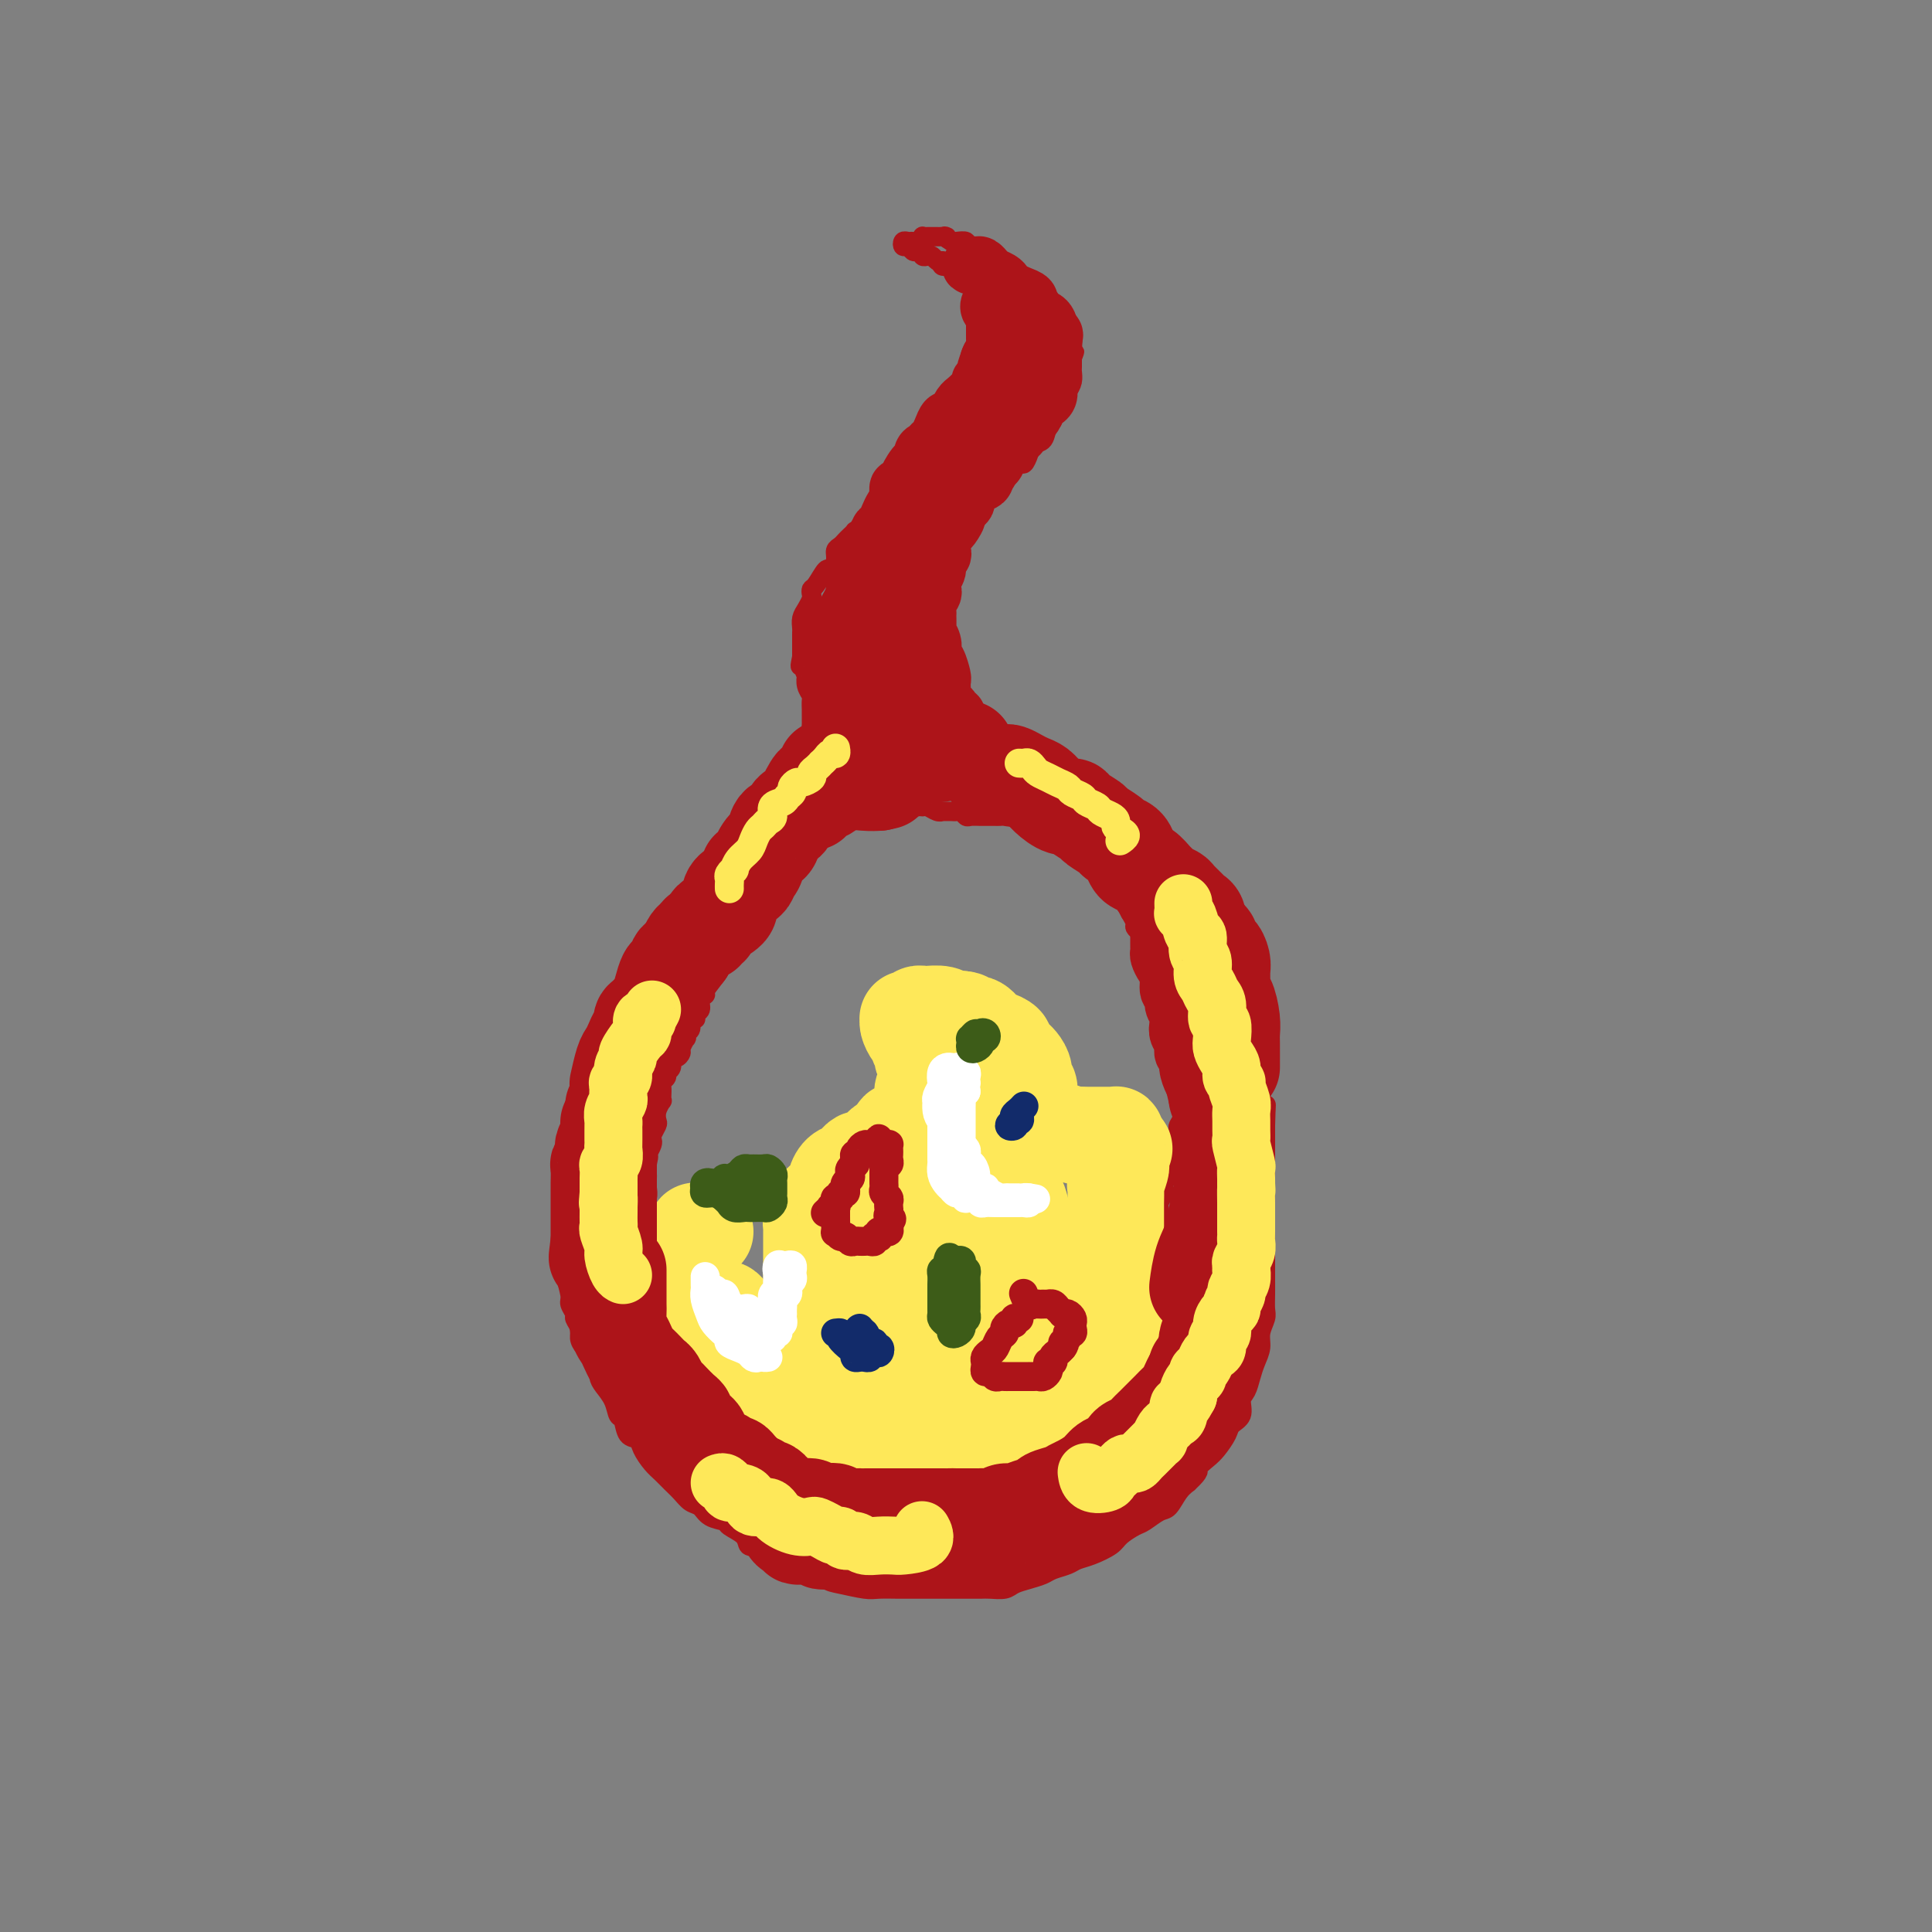 <svg viewBox='0 0 400 400' version='1.1' xmlns='http://www.w3.org/2000/svg' xmlns:xlink='http://www.w3.org/1999/xlink'><rect x="0" y="0" width="400" height="400" fill="#808080" stroke="none"/><g fill='none' stroke='#AD1419' stroke-width='4' stroke-linecap='round' stroke-linejoin='round'><path d='M178,111c0.401,0.113 0.802,0.226 1,0c0.198,-0.226 0.194,-0.790 0,-1c-0.194,-0.210 -0.577,-0.068 -1,0c-0.423,0.068 -0.887,0.060 -1,0c-0.113,-0.060 0.123,-0.171 0,0c-0.123,0.171 -0.607,0.626 -1,1c-0.393,0.374 -0.697,0.669 -1,1c-0.303,0.331 -0.605,0.699 -1,1c-0.395,0.301 -0.883,0.536 -1,1c-0.117,0.464 0.137,1.157 0,2c-0.137,0.843 -0.664,1.837 -1,2c-0.336,0.163 -0.482,-0.504 -1,0c-0.518,0.504 -1.410,2.180 -2,3c-0.590,0.820 -0.880,0.786 -1,1c-0.120,0.214 -0.071,0.677 0,1c0.071,0.323 0.163,0.507 0,1c-0.163,0.493 -0.579,1.297 -1,2c-0.421,0.703 -0.845,1.305 -1,2c-0.155,0.695 -0.042,1.481 0,2c0.042,0.519 0.011,0.769 0,1c-0.011,0.231 -0.003,0.443 0,1c0.003,0.557 0.001,1.458 0,2c-0.001,0.542 -0.000,0.726 0,1c0.000,0.274 0.000,0.637 0,1'/><path d='M166,136c-0.524,2.646 -0.333,1.760 0,2c0.333,0.240 0.807,1.607 1,2c0.193,0.393 0.104,-0.189 0,0c-0.104,0.189 -0.224,1.150 0,2c0.224,0.850 0.792,1.590 1,2c0.208,0.410 0.056,0.491 0,1c-0.056,0.509 -0.015,1.445 0,2c0.015,0.555 0.005,0.730 0,1c-0.005,0.270 -0.005,0.636 0,1c0.005,0.364 0.016,0.726 0,1c-0.016,0.274 -0.060,0.458 0,1c0.060,0.542 0.224,1.441 0,2c-0.224,0.559 -0.834,0.779 -1,1c-0.166,0.221 0.114,0.444 0,1c-0.114,0.556 -0.622,1.444 -1,2c-0.378,0.556 -0.626,0.779 -1,1c-0.374,0.221 -0.874,0.439 -1,1c-0.126,0.561 0.121,1.464 0,2c-0.121,0.536 -0.610,0.706 -1,1c-0.390,0.294 -0.682,0.712 -1,1c-0.318,0.288 -0.663,0.444 -1,1c-0.337,0.556 -0.668,1.511 -1,2c-0.332,0.489 -0.667,0.511 -1,1c-0.333,0.489 -0.663,1.445 -1,2c-0.337,0.555 -0.680,0.710 -1,1c-0.320,0.290 -0.618,0.714 -1,1c-0.382,0.286 -0.848,0.433 -1,1c-0.152,0.567 0.011,1.554 0,2c-0.011,0.446 -0.195,0.351 -1,1c-0.805,0.649 -2.230,2.043 -3,3c-0.770,0.957 -0.885,1.479 -1,2'/><path d='M150,180c-2.899,4.574 -1.148,2.510 -1,2c0.148,-0.510 -1.308,0.535 -2,1c-0.692,0.465 -0.622,0.351 -1,1c-0.378,0.649 -1.205,2.061 -2,3c-0.795,0.939 -1.560,1.405 -2,2c-0.440,0.595 -0.556,1.318 -1,2c-0.444,0.682 -1.217,1.321 -2,2c-0.783,0.679 -1.576,1.397 -2,2c-0.424,0.603 -0.480,1.091 -1,2c-0.520,0.909 -1.505,2.239 -2,3c-0.495,0.761 -0.500,0.953 -1,2c-0.500,1.047 -1.495,2.950 -2,4c-0.505,1.050 -0.521,1.247 -1,2c-0.479,0.753 -1.420,2.064 -2,3c-0.580,0.936 -0.799,1.499 -1,2c-0.201,0.501 -0.382,0.939 -1,2c-0.618,1.061 -1.671,2.744 -2,4c-0.329,1.256 0.065,2.086 0,3c-0.065,0.914 -0.591,1.911 -1,3c-0.409,1.089 -0.702,2.270 -1,3c-0.298,0.730 -0.601,1.009 -1,2c-0.399,0.991 -0.896,2.692 -1,4c-0.104,1.308 0.183,2.221 0,3c-0.183,0.779 -0.837,1.424 -1,2c-0.163,0.576 0.167,1.084 0,2c-0.167,0.916 -0.829,2.240 -1,3c-0.171,0.760 0.150,0.955 0,2c-0.150,1.045 -0.772,2.940 -1,4c-0.228,1.060 -0.061,1.285 0,2c0.061,0.715 0.018,1.918 0,3c-0.018,1.082 -0.009,2.041 0,3'/><path d='M117,258c-1.065,6.379 -0.229,2.826 0,2c0.229,-0.826 -0.150,1.073 0,3c0.150,1.927 0.829,3.881 1,5c0.171,1.119 -0.165,1.402 0,2c0.165,0.598 0.831,1.511 1,2c0.169,0.489 -0.158,0.554 0,1c0.158,0.446 0.803,1.274 1,2c0.197,0.726 -0.053,1.349 0,2c0.053,0.651 0.408,1.328 1,2c0.592,0.672 1.419,1.337 2,2c0.581,0.663 0.915,1.323 1,2c0.085,0.677 -0.079,1.369 0,2c0.079,0.631 0.401,1.199 1,2c0.599,0.801 1.474,1.835 2,3c0.526,1.165 0.703,2.461 1,3c0.297,0.539 0.712,0.322 1,1c0.288,0.678 0.447,2.250 1,3c0.553,0.750 1.499,0.676 2,1c0.501,0.324 0.557,1.045 1,2c0.443,0.955 1.273,2.144 2,3c0.727,0.856 1.350,1.380 2,2c0.650,0.620 1.328,1.336 2,2c0.672,0.664 1.340,1.277 2,2c0.660,0.723 1.312,1.555 2,2c0.688,0.445 1.410,0.503 2,1c0.590,0.497 1.046,1.433 2,2c0.954,0.567 2.405,0.765 3,1c0.595,0.235 0.335,0.506 1,1c0.665,0.494 2.256,1.210 3,2c0.744,0.790 0.641,1.654 1,2c0.359,0.346 1.179,0.173 2,0'/><path d='M157,320c4.697,3.908 2.939,2.178 3,2c0.061,-0.178 1.943,1.195 3,2c1.057,0.805 1.291,1.043 2,1c0.709,-0.043 1.893,-0.365 3,0c1.107,0.365 2.139,1.418 3,2c0.861,0.582 1.553,0.692 3,1c1.447,0.308 3.650,0.815 5,1c1.350,0.185 1.847,0.050 3,0c1.153,-0.050 2.962,-0.013 4,0c1.038,0.013 1.303,0.004 2,0c0.697,-0.004 1.824,-0.001 3,0c1.176,0.001 2.402,0.001 4,0c1.598,-0.001 3.568,-0.003 5,0c1.432,0.003 2.326,0.012 3,0c0.674,-0.012 1.129,-0.045 2,0c0.871,0.045 2.158,0.167 3,0c0.842,-0.167 1.241,-0.622 2,-1c0.759,-0.378 1.880,-0.679 3,-1c1.120,-0.321 2.241,-0.663 3,-1c0.759,-0.337 1.156,-0.671 2,-1c0.844,-0.329 2.136,-0.654 3,-1c0.864,-0.346 1.299,-0.713 2,-1c0.701,-0.287 1.667,-0.496 3,-1c1.333,-0.504 3.032,-1.305 4,-2c0.968,-0.695 1.204,-1.284 2,-2c0.796,-0.716 2.153,-1.561 3,-2c0.847,-0.439 1.186,-0.474 2,-1c0.814,-0.526 2.105,-1.543 3,-2c0.895,-0.457 1.395,-0.354 2,-1c0.605,-0.646 1.316,-2.042 2,-3c0.684,-0.958 1.342,-1.479 2,-2'/><path d='M246,307c2.831,-2.591 1.909,-2.567 2,-3c0.091,-0.433 1.195,-1.322 2,-2c0.805,-0.678 1.311,-1.144 2,-2c0.689,-0.856 1.561,-2.101 2,-3c0.439,-0.899 0.446,-1.451 1,-2c0.554,-0.549 1.654,-1.095 2,-2c0.346,-0.905 -0.061,-2.171 0,-3c0.061,-0.829 0.590,-1.222 1,-2c0.410,-0.778 0.702,-1.942 1,-3c0.298,-1.058 0.602,-2.012 1,-3c0.398,-0.988 0.891,-2.011 1,-3c0.109,-0.989 -0.167,-1.945 0,-3c0.167,-1.055 0.777,-2.208 1,-3c0.223,-0.792 0.060,-1.223 0,-2c-0.060,-0.777 -0.016,-1.899 0,-3c0.016,-1.101 0.004,-2.182 0,-3c-0.004,-0.818 -0.001,-1.372 0,-2c0.001,-0.628 0.000,-1.331 0,-2c-0.000,-0.669 -0.000,-1.306 0,-2c0.000,-0.694 0.000,-1.446 0,-2c-0.000,-0.554 -0.000,-0.911 0,-2c0.000,-1.089 0.000,-2.911 0,-4c-0.000,-1.089 -0.000,-1.447 0,-2c0.000,-0.553 0.000,-1.303 0,-2c-0.000,-0.697 -0.000,-1.341 0,-2c0.000,-0.659 0.000,-1.331 0,-2c-0.000,-0.669 -0.000,-1.334 0,-2c0.000,-0.666 0.000,-1.333 0,-2c-0.000,-0.667 -0.000,-1.333 0,-2c0.000,-0.667 0.000,-1.333 0,-2c-0.000,-0.667 -0.000,-1.333 0,-2'/><path d='M262,233c0.198,-7.446 0.194,-3.061 0,-2c-0.194,1.061 -0.577,-1.200 -1,-3c-0.423,-1.800 -0.886,-3.137 -1,-4c-0.114,-0.863 0.120,-1.253 0,-2c-0.120,-0.747 -0.595,-1.851 -1,-3c-0.405,-1.149 -0.739,-2.341 -1,-3c-0.261,-0.659 -0.450,-0.784 -1,-2c-0.550,-1.216 -1.461,-3.523 -2,-5c-0.539,-1.477 -0.707,-2.123 -1,-3c-0.293,-0.877 -0.711,-1.986 -1,-3c-0.289,-1.014 -0.447,-1.933 -1,-3c-0.553,-1.067 -1.499,-2.282 -2,-3c-0.501,-0.718 -0.558,-0.940 -1,-2c-0.442,-1.060 -1.270,-2.960 -2,-4c-0.730,-1.040 -1.364,-1.221 -2,-2c-0.636,-0.779 -1.275,-2.155 -2,-3c-0.725,-0.845 -1.536,-1.157 -2,-2c-0.464,-0.843 -0.582,-2.217 -1,-3c-0.418,-0.783 -1.137,-0.977 -2,-2c-0.863,-1.023 -1.870,-2.876 -3,-4c-1.130,-1.124 -2.384,-1.518 -3,-2c-0.616,-0.482 -0.593,-1.050 -1,-2c-0.407,-0.950 -1.245,-2.282 -2,-3c-0.755,-0.718 -1.429,-0.823 -2,-1c-0.571,-0.177 -1.041,-0.425 -2,-1c-0.959,-0.575 -2.406,-1.478 -3,-2c-0.594,-0.522 -0.333,-0.665 -1,-1c-0.667,-0.335 -2.261,-0.863 -3,-1c-0.739,-0.137 -0.622,0.117 -1,0c-0.378,-0.117 -1.251,-0.605 -2,-1c-0.749,-0.395 -1.375,-0.698 -2,-1'/><path d='M213,160c-3.104,-1.704 -2.864,-1.963 -3,-2c-0.136,-0.037 -0.647,0.149 -1,0c-0.353,-0.149 -0.546,-0.631 -1,-1c-0.454,-0.369 -1.168,-0.624 -2,-1c-0.832,-0.376 -1.781,-0.871 -2,-1c-0.219,-0.129 0.292,0.110 0,0c-0.292,-0.110 -1.388,-0.568 -2,-1c-0.612,-0.432 -0.740,-0.837 -1,-1c-0.260,-0.163 -0.652,-0.085 -1,0c-0.348,0.085 -0.653,0.176 -1,0c-0.347,-0.176 -0.737,-0.621 -1,-1c-0.263,-0.379 -0.400,-0.693 -1,-1c-0.600,-0.307 -1.663,-0.606 -2,-1c-0.337,-0.394 0.050,-0.883 0,-1c-0.050,-0.117 -0.539,0.138 -1,0c-0.461,-0.138 -0.894,-0.670 -1,-1c-0.106,-0.330 0.115,-0.458 0,-1c-0.115,-0.542 -0.566,-1.497 -1,-2c-0.434,-0.503 -0.852,-0.554 -1,-1c-0.148,-0.446 -0.026,-1.287 0,-2c0.026,-0.713 -0.046,-1.300 0,-2c0.046,-0.700 0.208,-1.515 0,-2c-0.208,-0.485 -0.788,-0.640 -1,-2c-0.212,-1.360 -0.057,-3.926 0,-5c0.057,-1.074 0.015,-0.655 0,-1c-0.015,-0.345 -0.005,-1.454 0,-2c0.005,-0.546 0.004,-0.527 0,-1c-0.004,-0.473 -0.011,-1.436 0,-2c0.011,-0.564 0.042,-0.729 0,-1c-0.042,-0.271 -0.155,-0.649 0,-1c0.155,-0.351 0.577,-0.676 1,-1'/><path d='M191,122c0.009,-3.518 0.031,-1.313 0,-1c-0.031,0.313 -0.115,-1.264 0,-2c0.115,-0.736 0.430,-0.630 1,-1c0.570,-0.370 1.394,-1.216 2,-2c0.606,-0.784 0.993,-1.505 1,-2c0.007,-0.495 -0.368,-0.765 0,-1c0.368,-0.235 1.477,-0.434 2,-1c0.523,-0.566 0.460,-1.499 1,-2c0.540,-0.501 1.684,-0.572 2,-1c0.316,-0.428 -0.197,-1.214 0,-2c0.197,-0.786 1.103,-1.572 2,-2c0.897,-0.428 1.783,-0.498 2,-1c0.217,-0.502 -0.236,-1.435 0,-2c0.236,-0.565 1.162,-0.763 2,-1c0.838,-0.237 1.587,-0.514 2,-1c0.413,-0.486 0.491,-1.181 1,-2c0.509,-0.819 1.450,-1.761 2,-2c0.550,-0.239 0.710,0.227 1,0c0.290,-0.227 0.709,-1.145 1,-2c0.291,-0.855 0.456,-1.646 1,-2c0.544,-0.354 1.469,-0.269 2,-1c0.531,-0.731 0.667,-2.276 1,-3c0.333,-0.724 0.863,-0.627 1,-1c0.137,-0.373 -0.117,-1.216 0,-2c0.117,-0.784 0.606,-1.509 1,-2c0.394,-0.491 0.694,-0.747 1,-1c0.306,-0.253 0.618,-0.504 1,-1c0.382,-0.496 0.834,-1.236 1,-2c0.166,-0.764 0.045,-1.552 0,-2c-0.045,-0.448 -0.013,-0.557 0,-1c0.013,-0.443 0.006,-1.222 0,-2'/><path d='M222,74c0.932,-2.537 0.261,-0.380 0,0c-0.261,0.380 -0.111,-1.016 0,-2c0.111,-0.984 0.185,-1.554 0,-2c-0.185,-0.446 -0.628,-0.767 -1,-1c-0.372,-0.233 -0.673,-0.377 -1,-1c-0.327,-0.623 -0.679,-1.725 -1,-2c-0.321,-0.275 -0.611,0.276 -1,0c-0.389,-0.276 -0.878,-1.380 -1,-2c-0.122,-0.620 0.122,-0.757 0,-1c-0.122,-0.243 -0.609,-0.594 -1,-1c-0.391,-0.406 -0.686,-0.869 -1,-1c-0.314,-0.131 -0.647,0.071 -1,0c-0.353,-0.071 -0.726,-0.414 -1,-1c-0.274,-0.586 -0.451,-1.415 -1,-2c-0.549,-0.585 -1.472,-0.926 -2,-1c-0.528,-0.074 -0.662,0.120 -1,0c-0.338,-0.120 -0.879,-0.553 -1,-1c-0.121,-0.447 0.179,-0.908 0,-1c-0.179,-0.092 -0.835,0.187 -1,0c-0.165,-0.187 0.162,-0.838 0,-1c-0.162,-0.162 -0.813,0.167 -1,0c-0.187,-0.167 0.092,-0.828 0,-1c-0.092,-0.172 -0.553,0.146 -1,0c-0.447,-0.146 -0.881,-0.756 -1,-1c-0.119,-0.244 0.075,-0.122 0,0c-0.075,0.122 -0.419,0.243 -1,0c-0.581,-0.243 -1.399,-0.850 -2,-1c-0.601,-0.150 -0.986,0.156 -1,0c-0.014,-0.156 0.342,-0.773 0,-1c-0.342,-0.227 -1.384,-0.065 -2,0c-0.616,0.065 -0.808,0.032 -1,0'/><path d='M197,50c-2.483,-1.464 -1.190,-1.124 -1,-1c0.190,0.124 -0.722,0.033 -1,0c-0.278,-0.033 0.079,-0.009 0,0c-0.079,0.009 -0.595,0.001 -1,0c-0.405,-0.001 -0.700,0.003 -1,0c-0.300,-0.003 -0.605,-0.015 -1,0c-0.395,0.015 -0.879,0.057 -1,0c-0.121,-0.057 0.122,-0.212 0,0c-0.122,0.212 -0.608,0.793 -1,1c-0.392,0.207 -0.691,0.040 -1,0c-0.309,-0.040 -0.630,0.046 -1,0c-0.370,-0.046 -0.790,-0.223 -1,0c-0.210,0.223 -0.210,0.844 0,1c0.210,0.156 0.631,-0.155 1,0c0.369,0.155 0.687,0.777 1,1c0.313,0.223 0.623,0.046 1,0c0.377,-0.046 0.822,0.039 1,0c0.178,-0.039 0.089,-0.203 0,0c-0.089,0.203 -0.179,0.773 0,1c0.179,0.227 0.625,0.112 1,0c0.375,-0.112 0.678,-0.223 1,0c0.322,0.223 0.663,0.778 1,1c0.337,0.222 0.668,0.111 1,0'/><path d='M195,54c1.096,0.558 0.335,-0.046 0,0c-0.335,0.046 -0.243,0.743 0,1c0.243,0.257 0.638,0.072 1,0c0.362,-0.072 0.689,-0.033 1,0c0.311,0.033 0.604,0.060 1,0c0.396,-0.060 0.894,-0.208 1,0c0.106,0.208 -0.179,0.773 0,1c0.179,0.227 0.823,0.116 1,0c0.177,-0.116 -0.111,-0.237 0,0c0.111,0.237 0.622,0.833 1,1c0.378,0.167 0.623,-0.096 1,0c0.377,0.096 0.885,0.551 1,1c0.115,0.449 -0.163,0.894 0,1c0.163,0.106 0.765,-0.126 1,0c0.235,0.126 0.101,0.611 0,1c-0.101,0.389 -0.170,0.682 0,1c0.170,0.318 0.580,0.662 1,1c0.420,0.338 0.849,0.672 1,1c0.151,0.328 0.025,0.651 0,1c-0.025,0.349 0.050,0.723 0,1c-0.050,0.277 -0.223,0.455 0,1c0.223,0.545 0.844,1.455 1,2c0.156,0.545 -0.154,0.723 0,1c0.154,0.277 0.773,0.653 1,1c0.227,0.347 0.061,0.667 0,1c-0.061,0.333 -0.016,0.680 0,1c0.016,0.320 0.004,0.613 0,1c-0.004,0.387 -0.001,0.867 0,1c0.001,0.133 0.000,-0.079 0,0c-0.000,0.079 -0.000,0.451 0,1c0.000,0.549 0.000,1.274 0,2'/><path d='M208,77c0.529,2.499 0.353,1.247 0,1c-0.353,-0.247 -0.882,0.512 -1,1c-0.118,0.488 0.175,0.704 0,1c-0.175,0.296 -0.817,0.671 -1,1c-0.183,0.329 0.092,0.613 0,1c-0.092,0.387 -0.551,0.877 -1,1c-0.449,0.123 -0.889,-0.122 -1,0c-0.111,0.122 0.106,0.610 0,1c-0.106,0.390 -0.535,0.681 -1,1c-0.465,0.319 -0.965,0.667 -1,1c-0.035,0.333 0.394,0.653 0,1c-0.394,0.347 -1.611,0.723 -2,1c-0.389,0.277 0.051,0.456 0,1c-0.051,0.544 -0.592,1.451 -1,2c-0.408,0.549 -0.683,0.738 -1,1c-0.317,0.262 -0.676,0.596 -1,1c-0.324,0.404 -0.611,0.878 -1,1c-0.389,0.122 -0.879,-0.108 -1,0c-0.121,0.108 0.126,0.555 0,1c-0.126,0.445 -0.626,0.889 -1,1c-0.374,0.111 -0.621,-0.111 -1,0c-0.379,0.111 -0.889,0.556 -1,1c-0.111,0.444 0.178,0.889 0,1c-0.178,0.111 -0.821,-0.110 -1,0c-0.179,0.110 0.107,0.551 0,1c-0.107,0.449 -0.607,0.904 -1,1c-0.393,0.096 -0.680,-0.168 -1,0c-0.320,0.168 -0.673,0.767 -1,1c-0.327,0.233 -0.626,0.101 -1,0c-0.374,-0.101 -0.821,-0.172 -1,0c-0.179,0.172 -0.089,0.586 0,1'/><path d='M186,102c-3.581,4.049 -1.534,1.673 -1,1c0.534,-0.673 -0.445,0.358 -1,1c-0.555,0.642 -0.687,0.894 -1,1c-0.313,0.106 -0.806,0.066 -1,0c-0.194,-0.066 -0.089,-0.157 0,0c0.089,0.157 0.163,0.563 0,1c-0.163,0.437 -0.565,0.906 -1,1c-0.435,0.094 -0.905,-0.186 -1,0c-0.095,0.186 0.186,0.837 0,1c-0.186,0.163 -0.838,-0.164 -1,0c-0.162,0.164 0.167,0.817 0,1c-0.167,0.183 -0.829,-0.105 -1,0c-0.171,0.105 0.150,0.601 0,1c-0.150,0.399 -0.771,0.699 -1,1c-0.229,0.301 -0.065,0.604 0,1c0.065,0.396 0.031,0.887 0,1c-0.031,0.113 -0.061,-0.152 0,0c0.061,0.152 0.212,0.721 0,1c-0.212,0.279 -0.788,0.267 -1,0c-0.212,-0.267 -0.061,-0.791 0,-1c0.061,-0.209 0.030,-0.105 0,0'/><path d='M166,171c-0.449,0.335 -0.897,0.670 -1,1c-0.103,0.330 0.140,0.655 0,1c-0.140,0.345 -0.664,0.708 -1,1c-0.336,0.292 -0.485,0.511 -1,1c-0.515,0.489 -1.396,1.248 -2,2c-0.604,0.752 -0.932,1.497 -1,2c-0.068,0.503 0.122,0.764 0,1c-0.122,0.236 -0.557,0.448 -1,1c-0.443,0.552 -0.893,1.443 -1,2c-0.107,0.557 0.129,0.780 0,1c-0.129,0.220 -0.622,0.437 -1,1c-0.378,0.563 -0.640,1.473 -1,2c-0.360,0.527 -0.816,0.670 -1,1c-0.184,0.330 -0.095,0.847 0,1c0.095,0.153 0.197,-0.057 0,0c-0.197,0.057 -0.693,0.382 -1,1c-0.307,0.618 -0.425,1.528 -1,2c-0.575,0.472 -1.607,0.507 -2,1c-0.393,0.493 -0.147,1.444 0,2c0.147,0.556 0.193,0.717 0,1c-0.193,0.283 -0.626,0.689 -1,1c-0.374,0.311 -0.688,0.527 -1,1c-0.312,0.473 -0.623,1.204 -1,2c-0.377,0.796 -0.822,1.656 -1,2c-0.178,0.344 -0.089,0.172 0,0'/><path d='M147,202c-3.161,4.915 -1.564,1.702 -1,1c0.564,-0.702 0.094,1.107 0,2c-0.094,0.893 0.186,0.871 0,1c-0.186,0.129 -0.838,0.411 -1,1c-0.162,0.589 0.168,1.485 0,2c-0.168,0.515 -0.833,0.648 -1,1c-0.167,0.352 0.165,0.922 0,1c-0.165,0.078 -0.828,-0.335 -1,0c-0.172,0.335 0.146,1.417 0,2c-0.146,0.583 -0.756,0.667 -1,1c-0.244,0.333 -0.121,0.917 0,1c0.121,0.083 0.238,-0.333 0,0c-0.238,0.333 -0.833,1.417 -1,2c-0.167,0.583 0.095,0.667 0,1c-0.095,0.333 -0.546,0.915 -1,1c-0.454,0.085 -0.910,-0.328 -1,0c-0.090,0.328 0.186,1.396 0,2c-0.186,0.604 -0.834,0.743 -1,1c-0.166,0.257 0.152,0.633 0,1c-0.152,0.367 -0.772,0.724 -1,1c-0.228,0.276 -0.065,0.472 0,1c0.065,0.528 0.031,1.388 0,2c-0.031,0.612 -0.060,0.975 0,1c0.060,0.025 0.208,-0.288 0,0c-0.208,0.288 -0.774,1.176 -1,2c-0.226,0.824 -0.112,1.582 0,2c0.112,0.418 0.223,0.496 0,1c-0.223,0.504 -0.782,1.434 -1,2c-0.218,0.566 -0.097,0.768 0,1c0.097,0.232 0.171,0.495 0,1c-0.171,0.505 -0.585,1.253 -1,2'/><path d='M134,239c-2.011,5.920 -0.539,2.221 0,1c0.539,-1.221 0.144,0.035 0,1c-0.144,0.965 -0.038,1.638 0,2c0.038,0.362 0.006,0.411 0,1c-0.006,0.589 0.012,1.716 0,2c-0.012,0.284 -0.056,-0.275 0,0c0.056,0.275 0.211,1.383 0,2c-0.211,0.617 -0.789,0.741 -1,1c-0.211,0.259 -0.057,0.651 0,1c0.057,0.349 0.015,0.653 0,1c-0.015,0.347 -0.004,0.737 0,1c0.004,0.263 0.001,0.398 0,1c-0.001,0.602 -0.000,1.672 0,2c0.000,0.328 0.000,-0.086 0,0c-0.000,0.086 -0.000,0.671 0,1c0.000,0.329 -0.000,0.403 0,1c0.000,0.597 0.000,1.718 0,2c-0.000,0.282 -0.000,-0.275 0,0c0.000,0.275 0.000,1.382 0,2c-0.000,0.618 -0.001,0.747 0,1c0.001,0.253 0.004,0.631 0,1c-0.004,0.369 -0.016,0.729 0,1c0.016,0.271 0.061,0.453 0,1c-0.061,0.547 -0.228,1.461 0,2c0.228,0.539 0.850,0.704 1,1c0.150,0.296 -0.171,0.722 0,1c0.171,0.278 0.833,0.409 1,1c0.167,0.591 -0.161,1.643 0,2c0.161,0.357 0.813,0.019 1,0c0.187,-0.019 -0.089,0.280 0,1c0.089,0.720 0.545,1.860 1,3'/><path d='M137,276c0.620,1.609 0.170,0.132 0,0c-0.170,-0.132 -0.060,1.082 0,2c0.060,0.918 0.071,1.541 0,2c-0.071,0.459 -0.225,0.753 0,1c0.225,0.247 0.830,0.448 1,1c0.170,0.552 -0.094,1.456 0,2c0.094,0.544 0.546,0.727 1,1c0.454,0.273 0.910,0.637 1,1c0.090,0.363 -0.186,0.726 0,1c0.186,0.274 0.833,0.459 1,1c0.167,0.541 -0.147,1.437 0,2c0.147,0.563 0.755,0.794 1,1c0.245,0.206 0.126,0.388 0,1c-0.126,0.612 -0.259,1.655 0,2c0.259,0.345 0.910,-0.010 1,0c0.090,0.010 -0.379,0.383 0,1c0.379,0.617 1.607,1.478 2,2c0.393,0.522 -0.049,0.704 0,1c0.049,0.296 0.590,0.705 1,1c0.410,0.295 0.688,0.474 1,1c0.312,0.526 0.657,1.398 1,2c0.343,0.602 0.684,0.935 1,1c0.316,0.065 0.608,-0.137 1,0c0.392,0.137 0.884,0.614 1,1c0.116,0.386 -0.142,0.681 0,1c0.142,0.319 0.686,0.663 1,1c0.314,0.337 0.399,0.668 1,1c0.601,0.332 1.718,0.666 2,1c0.282,0.334 -0.270,0.667 0,1c0.270,0.333 1.363,0.667 2,1c0.637,0.333 0.819,0.667 1,1'/><path d='M158,311c2.633,2.566 1.216,0.481 1,0c-0.216,-0.481 0.769,0.640 1,1c0.231,0.360 -0.293,-0.043 0,0c0.293,0.043 1.402,0.532 2,1c0.598,0.468 0.685,0.914 1,1c0.315,0.086 0.858,-0.187 1,0c0.142,0.187 -0.115,0.835 0,1c0.115,0.165 0.603,-0.152 1,0c0.397,0.152 0.702,0.772 1,1c0.298,0.228 0.589,0.065 1,0c0.411,-0.065 0.941,-0.033 1,0c0.059,0.033 -0.353,0.065 0,0c0.353,-0.065 1.469,-0.228 2,0c0.531,0.228 0.475,0.846 1,1c0.525,0.154 1.632,-0.155 2,0c0.368,0.155 -0.003,0.774 0,1c0.003,0.226 0.380,0.061 1,0c0.620,-0.061 1.484,-0.016 2,0c0.516,0.016 0.683,0.004 1,0c0.317,-0.004 0.785,-0.001 1,0c0.215,0.001 0.176,0.000 1,0c0.824,-0.000 2.511,-0.000 3,0c0.489,0.000 -0.221,0.000 0,0c0.221,-0.000 1.372,0.000 2,0c0.628,-0.000 0.731,-0.000 1,0c0.269,0.000 0.702,0.001 1,0c0.298,-0.001 0.461,-0.003 1,0c0.539,0.003 1.454,0.011 2,0c0.546,-0.011 0.724,-0.041 1,0c0.276,0.041 0.650,0.155 1,0c0.350,-0.155 0.675,-0.577 1,-1'/><path d='M192,317c2.577,-0.094 1.018,0.171 1,0c-0.018,-0.171 1.504,-0.777 2,-1c0.496,-0.223 -0.036,-0.063 0,0c0.036,0.063 0.639,0.027 1,0c0.361,-0.027 0.482,-0.046 1,0c0.518,0.046 1.435,0.157 2,0c0.565,-0.157 0.778,-0.582 1,-1c0.222,-0.418 0.454,-0.829 1,-1c0.546,-0.171 1.407,-0.102 2,0c0.593,0.102 0.918,0.237 1,0c0.082,-0.237 -0.080,-0.847 0,-1c0.080,-0.153 0.403,0.152 1,0c0.597,-0.152 1.469,-0.759 2,-1c0.531,-0.241 0.720,-0.116 1,0c0.280,0.116 0.653,0.223 1,0c0.347,-0.223 0.670,-0.777 1,-1c0.330,-0.223 0.666,-0.116 1,0c0.334,0.116 0.667,0.243 1,0c0.333,-0.243 0.668,-0.854 1,-1c0.332,-0.146 0.662,0.172 1,0c0.338,-0.172 0.686,-0.835 1,-1c0.314,-0.165 0.595,0.166 1,0c0.405,-0.166 0.934,-0.829 1,-1c0.066,-0.171 -0.332,0.151 0,0c0.332,-0.151 1.395,-0.777 2,-1c0.605,-0.223 0.754,-0.045 1,0c0.246,0.045 0.591,-0.043 1,0c0.409,0.043 0.883,0.218 1,0c0.117,-0.218 -0.122,-0.828 0,-1c0.122,-0.172 0.606,0.094 1,0c0.394,-0.094 0.697,-0.547 1,-1'/><path d='M224,305c5.114,-1.791 1.899,-0.269 1,0c-0.899,0.269 0.518,-0.715 1,-1c0.482,-0.285 0.028,0.130 0,0c-0.028,-0.130 0.370,-0.805 1,-1c0.630,-0.195 1.494,0.088 2,0c0.506,-0.088 0.655,-0.548 1,-1c0.345,-0.452 0.885,-0.896 1,-1c0.115,-0.104 -0.195,0.132 0,0c0.195,-0.132 0.893,-0.631 1,-1c0.107,-0.369 -0.379,-0.609 0,-1c0.379,-0.391 1.621,-0.932 2,-1c0.379,-0.068 -0.105,0.337 0,0c0.105,-0.337 0.798,-1.416 1,-2c0.202,-0.584 -0.087,-0.672 0,-1c0.087,-0.328 0.549,-0.895 1,-1c0.451,-0.105 0.890,0.253 1,0c0.110,-0.253 -0.110,-1.118 0,-2c0.110,-0.882 0.551,-1.780 1,-2c0.449,-0.220 0.905,0.237 1,0c0.095,-0.237 -0.172,-1.167 0,-2c0.172,-0.833 0.782,-1.570 1,-2c0.218,-0.430 0.044,-0.552 0,-1c-0.044,-0.448 0.041,-1.223 0,-2c-0.041,-0.777 -0.207,-1.555 0,-2c0.207,-0.445 0.788,-0.557 1,-1c0.212,-0.443 0.057,-1.218 0,-2c-0.057,-0.782 -0.015,-1.571 0,-2c0.015,-0.429 0.004,-0.496 0,-1c-0.004,-0.504 -0.001,-1.443 0,-2c0.001,-0.557 0.000,-0.730 0,-1c-0.000,-0.270 -0.000,-0.635 0,-1'/><path d='M241,271c0.314,-3.054 0.098,-1.190 0,-1c-0.098,0.190 -0.079,-1.292 0,-2c0.079,-0.708 0.217,-0.640 0,-1c-0.217,-0.360 -0.790,-1.148 -1,-2c-0.210,-0.852 -0.056,-1.766 0,-2c0.056,-0.234 0.015,0.214 0,0c-0.015,-0.214 -0.004,-1.089 0,-2c0.004,-0.911 0.001,-1.858 0,-2c-0.001,-0.142 -0.000,0.519 0,0c0.000,-0.519 0.000,-2.219 0,-3c-0.000,-0.781 -0.001,-0.642 0,-1c0.001,-0.358 0.004,-1.213 0,-2c-0.004,-0.787 -0.015,-1.506 0,-2c0.015,-0.494 0.055,-0.761 0,-1c-0.055,-0.239 -0.207,-0.449 0,-1c0.207,-0.551 0.772,-1.443 1,-2c0.228,-0.557 0.118,-0.778 0,-1c-0.118,-0.222 -0.243,-0.444 0,-1c0.243,-0.556 0.853,-1.444 1,-2c0.147,-0.556 -0.171,-0.779 0,-1c0.171,-0.221 0.830,-0.439 1,-1c0.170,-0.561 -0.150,-1.464 0,-2c0.150,-0.536 0.771,-0.706 1,-1c0.229,-0.294 0.065,-0.711 0,-1c-0.065,-0.289 -0.032,-0.448 0,-1c0.032,-0.552 0.061,-1.496 0,-2c-0.061,-0.504 -0.212,-0.569 0,-1c0.212,-0.431 0.789,-1.229 1,-2c0.211,-0.771 0.057,-1.515 0,-2c-0.057,-0.485 -0.016,-0.710 0,-1c0.016,-0.290 0.008,-0.645 0,-1'/><path d='M245,227c1.000,-3.655 1.000,-1.293 1,-1c0.000,0.293 0.000,-1.484 0,-2c-0.000,-0.516 -0.000,0.230 0,0c0.000,-0.230 0.000,-1.437 0,-2c-0.000,-0.563 -0.000,-0.483 0,-1c0.000,-0.517 0.000,-1.631 0,-2c-0.000,-0.369 -0.000,0.008 0,0c0.000,-0.008 0.001,-0.401 0,-1c-0.001,-0.599 -0.004,-1.404 0,-2c0.004,-0.596 0.016,-0.985 0,-1c-0.016,-0.015 -0.061,0.343 0,0c0.061,-0.343 0.226,-1.386 0,-2c-0.226,-0.614 -0.844,-0.798 -1,-1c-0.156,-0.202 0.150,-0.421 0,-1c-0.150,-0.579 -0.757,-1.516 -1,-2c-0.243,-0.484 -0.121,-0.515 0,-1c0.121,-0.485 0.240,-1.426 0,-2c-0.240,-0.574 -0.838,-0.783 -1,-1c-0.162,-0.217 0.114,-0.443 0,-1c-0.114,-0.557 -0.618,-1.446 -1,-2c-0.382,-0.554 -0.641,-0.774 -1,-1c-0.359,-0.226 -0.817,-0.460 -1,-1c-0.183,-0.540 -0.091,-1.388 0,-2c0.091,-0.612 0.179,-0.990 0,-1c-0.179,-0.010 -0.626,0.348 -1,0c-0.374,-0.348 -0.674,-1.402 -1,-2c-0.326,-0.598 -0.679,-0.740 -1,-1c-0.321,-0.260 -0.612,-0.637 -1,-1c-0.388,-0.363 -0.874,-0.713 -1,-1c-0.126,-0.287 0.107,-0.511 0,-1c-0.107,-0.489 -0.553,-1.245 -1,-2'/><path d='M234,189c-1.730,-3.056 -1.056,-2.195 -1,-2c0.056,0.195 -0.506,-0.277 -1,-1c-0.494,-0.723 -0.920,-1.699 -1,-2c-0.080,-0.301 0.186,0.073 0,0c-0.186,-0.073 -0.823,-0.593 -1,-1c-0.177,-0.407 0.106,-0.702 0,-1c-0.106,-0.298 -0.602,-0.600 -1,-1c-0.398,-0.400 -0.698,-0.899 -1,-1c-0.302,-0.101 -0.606,0.194 -1,0c-0.394,-0.194 -0.879,-0.879 -1,-1c-0.121,-0.121 0.121,0.321 0,0c-0.121,-0.321 -0.606,-1.405 -1,-2c-0.394,-0.595 -0.697,-0.699 -1,-1c-0.303,-0.301 -0.606,-0.798 -1,-1c-0.394,-0.202 -0.880,-0.109 -1,0c-0.120,0.109 0.126,0.236 0,0c-0.126,-0.236 -0.625,-0.833 -1,-1c-0.375,-0.167 -0.627,0.095 -1,0c-0.373,-0.095 -0.869,-0.548 -1,-1c-0.131,-0.452 0.102,-0.905 0,-1c-0.102,-0.095 -0.538,0.167 -1,0c-0.462,-0.167 -0.951,-0.762 -1,-1c-0.049,-0.238 0.340,-0.120 0,0c-0.340,0.120 -1.411,0.242 -2,0c-0.589,-0.242 -0.697,-0.850 -1,-1c-0.303,-0.150 -0.802,0.156 -1,0c-0.198,-0.156 -0.094,-0.774 0,-1c0.094,-0.226 0.180,-0.061 0,0c-0.180,0.061 -0.625,0.016 -1,0c-0.375,-0.016 -0.678,-0.005 -1,0c-0.322,0.005 -0.661,0.002 -1,0'/><path d='M210,169c-2.190,-0.928 -1.164,-0.249 -1,0c0.164,0.249 -0.534,0.067 -1,0c-0.466,-0.067 -0.699,-0.018 -1,0c-0.301,0.018 -0.671,0.005 -1,0c-0.329,-0.005 -0.617,-0.002 -1,0c-0.383,0.002 -0.862,0.001 -1,0c-0.138,-0.001 0.065,-0.004 0,0c-0.065,0.004 -0.399,0.015 -1,0c-0.601,-0.015 -1.469,-0.057 -2,0c-0.531,0.057 -0.724,0.211 -1,0c-0.276,-0.211 -0.634,-0.789 -1,-1c-0.366,-0.211 -0.741,-0.056 -1,0c-0.259,0.056 -0.401,0.011 -1,0c-0.599,-0.011 -1.653,0.011 -2,0c-0.347,-0.011 0.013,-0.056 0,0c-0.013,0.056 -0.399,0.211 -1,0c-0.601,-0.211 -1.417,-0.789 -2,-1c-0.583,-0.211 -0.934,-0.057 -1,0c-0.066,0.057 0.151,0.015 0,0c-0.151,-0.015 -0.670,-0.004 -1,0c-0.330,0.004 -0.470,0.001 -1,0c-0.530,-0.001 -1.452,-0.001 -2,0c-0.548,0.001 -0.724,0.004 -1,0c-0.276,-0.004 -0.651,-0.015 -1,0c-0.349,0.015 -0.671,0.057 -1,0c-0.329,-0.057 -0.666,-0.211 -1,0c-0.334,0.211 -0.667,0.789 -1,1c-0.333,0.211 -0.667,0.057 -1,0c-0.333,-0.057 -0.667,-0.015 -1,0c-0.333,0.015 -0.667,0.004 -1,0c-0.333,-0.004 -0.667,-0.002 -1,0'/><path d='M178,168c-5.206,-0.216 -2.222,-0.255 -1,0c1.222,0.255 0.681,0.804 0,1c-0.681,0.196 -1.502,0.037 -2,0c-0.498,-0.037 -0.672,0.046 -1,0c-0.328,-0.046 -0.810,-0.223 -1,0c-0.190,0.223 -0.089,0.844 0,1c0.089,0.156 0.164,-0.154 0,0c-0.164,0.154 -0.569,0.773 -1,1c-0.431,0.227 -0.890,0.061 -1,0c-0.110,-0.061 0.129,-0.016 0,0c-0.129,0.016 -0.627,0.003 -1,0c-0.373,-0.003 -0.621,0.003 -1,0c-0.379,-0.003 -0.889,-0.015 -1,0c-0.111,0.015 0.177,0.056 0,0c-0.177,-0.056 -0.821,-0.211 -1,0c-0.179,0.211 0.106,0.788 0,1c-0.106,0.212 -0.602,0.061 -1,0c-0.398,-0.061 -0.699,-0.030 -1,0'/><path d='M165,172c-2.012,0.786 -0.542,0.750 0,1c0.542,0.250 0.155,0.786 0,1c-0.155,0.214 -0.077,0.107 0,0'/></g>
<g fill='none' stroke='#FEE859' stroke-width='20' stroke-linecap='round' stroke-linejoin='round'><path d='M146,255c-0.301,-0.013 -0.603,-0.026 -1,0c-0.397,0.026 -0.891,0.090 -1,0c-0.109,-0.090 0.167,-0.336 0,0c-0.167,0.336 -0.777,1.254 -1,2c-0.223,0.746 -0.061,1.321 0,2c0.061,0.679 0.019,1.461 0,2c-0.019,0.539 -0.017,0.836 0,2c0.017,1.164 0.047,3.194 0,4c-0.047,0.806 -0.172,0.389 0,1c0.172,0.611 0.641,2.251 1,3c0.359,0.749 0.607,0.607 1,1c0.393,0.393 0.931,1.323 1,2c0.069,0.677 -0.332,1.102 0,2c0.332,0.898 1.396,2.268 2,3c0.604,0.732 0.749,0.827 1,1c0.251,0.173 0.607,0.425 1,1c0.393,0.575 0.822,1.475 1,2c0.178,0.525 0.104,0.676 0,1c-0.104,0.324 -0.239,0.822 0,1c0.239,0.178 0.852,0.037 1,0c0.148,-0.037 -0.167,0.032 0,0c0.167,-0.032 0.818,-0.163 1,0c0.182,0.163 -0.105,0.621 0,1c0.105,0.379 0.601,0.680 1,1c0.399,0.320 0.699,0.660 1,1'/><path d='M155,288c1.881,3.127 1.082,2.445 1,2c-0.082,-0.445 0.553,-0.651 1,0c0.447,0.651 0.707,2.160 1,3c0.293,0.840 0.618,1.011 1,1c0.382,-0.011 0.821,-0.203 1,0c0.179,0.203 0.100,0.801 0,1c-0.100,0.199 -0.219,-0.001 0,0c0.219,0.001 0.777,0.204 1,0c0.223,-0.204 0.113,-0.815 0,-1c-0.113,-0.185 -0.229,0.055 0,0c0.229,-0.055 0.801,-0.404 1,-1c0.199,-0.596 0.023,-1.439 0,-2c-0.023,-0.561 0.106,-0.840 0,-1c-0.106,-0.160 -0.449,-0.202 -1,-1c-0.551,-0.798 -1.312,-2.353 -2,-3c-0.688,-0.647 -1.302,-0.385 -2,-1c-0.698,-0.615 -1.478,-2.105 -2,-3c-0.522,-0.895 -0.784,-1.195 -1,-2c-0.216,-0.805 -0.384,-2.115 -1,-3c-0.616,-0.885 -1.678,-1.344 -2,-2c-0.322,-0.656 0.098,-1.507 0,-2c-0.098,-0.493 -0.713,-0.626 -1,-1c-0.287,-0.374 -0.245,-0.987 0,-1c0.245,-0.013 0.695,0.575 1,1c0.305,0.425 0.466,0.689 1,1c0.534,0.311 1.442,0.671 2,1c0.558,0.329 0.766,0.627 1,1c0.234,0.373 0.496,0.821 1,1c0.504,0.179 1.252,0.090 2,0'/><path d='M158,276c1.598,0.844 1.593,0.955 2,1c0.407,0.045 1.227,0.024 2,0c0.773,-0.024 1.499,-0.050 2,0c0.501,0.050 0.775,0.175 1,0c0.225,-0.175 0.400,-0.652 1,-1c0.600,-0.348 1.625,-0.567 2,-1c0.375,-0.433 0.101,-1.078 0,-2c-0.101,-0.922 -0.027,-2.120 0,-3c0.027,-0.880 0.007,-1.443 0,-2c-0.007,-0.557 -0.002,-1.107 0,-2c0.002,-0.893 0.000,-2.127 0,-3c-0.000,-0.873 0.000,-1.385 0,-2c-0.000,-0.615 -0.001,-1.333 0,-2c0.001,-0.667 0.004,-1.282 0,-2c-0.004,-0.718 -0.014,-1.538 0,-2c0.014,-0.462 0.054,-0.565 0,-1c-0.054,-0.435 -0.201,-1.201 0,-2c0.201,-0.799 0.749,-1.633 1,-2c0.251,-0.367 0.203,-0.269 1,-1c0.797,-0.731 2.438,-2.291 3,-3c0.562,-0.709 0.045,-0.567 0,-1c-0.045,-0.433 0.384,-1.440 1,-2c0.616,-0.560 1.421,-0.671 2,-1c0.579,-0.329 0.932,-0.876 1,-1c0.068,-0.124 -0.151,0.174 0,0c0.151,-0.174 0.670,-0.821 1,-1c0.330,-0.179 0.470,0.109 1,0c0.530,-0.109 1.451,-0.617 2,-1c0.549,-0.383 0.725,-0.642 1,-1c0.275,-0.358 0.650,-0.817 1,-1c0.350,-0.183 0.675,-0.092 1,0'/><path d='M184,237c2.643,-2.482 1.252,-1.186 1,-1c-0.252,0.186 0.635,-0.739 1,-1c0.365,-0.261 0.207,0.140 0,0c-0.207,-0.140 -0.463,-0.821 0,-1c0.463,-0.179 1.645,0.145 2,0c0.355,-0.145 -0.116,-0.759 0,-1c0.116,-0.241 0.820,-0.108 1,0c0.180,0.108 -0.163,0.191 0,0c0.163,-0.191 0.832,-0.657 1,-1c0.168,-0.343 -0.165,-0.564 0,-1c0.165,-0.436 0.829,-1.087 1,-2c0.171,-0.913 -0.149,-2.089 0,-3c0.149,-0.911 0.768,-1.558 1,-2c0.232,-0.442 0.077,-0.681 0,-1c-0.077,-0.319 -0.077,-0.719 0,-1c0.077,-0.281 0.232,-0.443 0,-1c-0.232,-0.557 -0.849,-1.510 -1,-2c-0.151,-0.490 0.166,-0.516 0,-1c-0.166,-0.484 -0.815,-1.426 -1,-2c-0.185,-0.574 0.093,-0.781 0,-1c-0.093,-0.219 -0.558,-0.450 -1,-1c-0.442,-0.550 -0.862,-1.419 -1,-2c-0.138,-0.581 0.005,-0.874 0,-1c-0.005,-0.126 -0.158,-0.086 0,0c0.158,0.086 0.626,0.218 1,0c0.374,-0.218 0.652,-0.787 1,-1c0.348,-0.213 0.764,-0.071 1,0c0.236,0.071 0.290,0.071 1,0c0.710,-0.071 2.076,-0.211 3,0c0.924,0.211 1.407,0.775 2,1c0.593,0.225 1.297,0.113 2,0'/><path d='M199,211c1.836,0.100 0.924,0.849 1,1c0.076,0.151 1.138,-0.296 2,0c0.862,0.296 1.522,1.336 2,2c0.478,0.664 0.772,0.951 1,1c0.228,0.049 0.390,-0.141 1,0c0.610,0.141 1.669,0.615 2,1c0.331,0.385 -0.065,0.683 0,1c0.065,0.317 0.591,0.652 1,1c0.409,0.348 0.702,0.708 1,1c0.298,0.292 0.602,0.516 1,1c0.398,0.484 0.890,1.227 1,2c0.110,0.773 -0.163,1.575 0,2c0.163,0.425 0.763,0.472 1,1c0.237,0.528 0.110,1.538 0,2c-0.110,0.462 -0.202,0.377 0,1c0.202,0.623 0.700,1.956 1,3c0.300,1.044 0.403,1.800 1,2c0.597,0.200 1.689,-0.157 2,0c0.311,0.157 -0.159,0.827 0,1c0.159,0.173 0.946,-0.150 2,0c1.054,0.150 2.375,0.772 3,1c0.625,0.228 0.552,0.061 1,0c0.448,-0.061 1.415,-0.016 2,0c0.585,0.016 0.787,0.005 1,0c0.213,-0.005 0.435,-0.002 1,0c0.565,0.002 1.472,0.004 2,0c0.528,-0.004 0.677,-0.012 1,0c0.323,0.012 0.818,0.044 1,0c0.182,-0.044 0.049,-0.166 0,0c-0.049,0.166 -0.014,0.619 0,1c0.014,0.381 0.007,0.691 0,1'/><path d='M231,237c2.857,1.106 1.499,0.872 1,1c-0.499,0.128 -0.137,0.620 0,1c0.137,0.380 0.051,0.649 0,1c-0.051,0.351 -0.066,0.784 0,1c0.066,0.216 0.214,0.214 0,1c-0.214,0.786 -0.789,2.360 -1,3c-0.211,0.640 -0.056,0.345 0,1c0.056,0.655 0.015,2.258 0,3c-0.015,0.742 -0.004,0.622 0,1c0.004,0.378 0.001,1.252 0,2c-0.001,0.748 -0.000,1.369 0,2c0.000,0.631 0.000,1.273 0,2c-0.000,0.727 -0.000,1.541 0,2c0.000,0.459 0.000,0.564 0,1c-0.000,0.436 -0.000,1.202 0,2c0.000,0.798 0.000,1.627 0,2c-0.000,0.373 -0.000,0.289 0,1c0.000,0.711 0.001,2.216 0,3c-0.001,0.784 -0.004,0.848 0,1c0.004,0.152 0.016,0.394 0,1c-0.016,0.606 -0.061,1.577 0,2c0.061,0.423 0.228,0.299 0,1c-0.228,0.701 -0.850,2.228 -1,3c-0.150,0.772 0.171,0.788 0,1c-0.171,0.212 -0.833,0.620 -1,1c-0.167,0.380 0.161,0.731 0,1c-0.161,0.269 -0.813,0.457 -1,1c-0.187,0.543 0.089,1.441 0,2c-0.089,0.559 -0.545,0.780 -1,1'/><path d='M227,282c-0.842,1.799 -0.946,0.796 -1,1c-0.054,0.204 -0.057,1.617 0,2c0.057,0.383 0.174,-0.262 0,0c-0.174,0.262 -0.639,1.432 -1,2c-0.361,0.568 -0.618,0.533 -1,1c-0.382,0.467 -0.889,1.434 -1,2c-0.111,0.566 0.174,0.729 0,1c-0.174,0.271 -0.806,0.650 -1,1c-0.194,0.350 0.049,0.671 0,1c-0.049,0.329 -0.391,0.666 -1,1c-0.609,0.334 -1.487,0.664 -2,1c-0.513,0.336 -0.662,0.679 -1,1c-0.338,0.321 -0.864,0.621 -1,1c-0.136,0.379 0.119,0.838 0,1c-0.119,0.162 -0.612,0.028 -1,0c-0.388,-0.028 -0.671,0.049 -1,0c-0.329,-0.049 -0.703,-0.224 -1,0c-0.297,0.224 -0.516,0.849 -1,1c-0.484,0.151 -1.233,-0.171 -2,0c-0.767,0.171 -1.552,0.834 -2,1c-0.448,0.166 -0.558,-0.166 -1,0c-0.442,0.166 -1.216,0.829 -2,1c-0.784,0.171 -1.578,-0.150 -2,0c-0.422,0.150 -0.470,0.772 -1,1c-0.530,0.228 -1.540,0.061 -2,0c-0.460,-0.061 -0.369,-0.016 -1,0c-0.631,0.016 -1.984,0.004 -3,0c-1.016,-0.004 -1.695,-0.001 -2,0c-0.305,0.001 -0.236,0.000 -1,0c-0.764,-0.000 -2.361,-0.000 -3,0c-0.639,0.000 -0.319,0.000 0,0'/><path d='M191,302c-4.286,0.620 -2.500,0.170 -2,0c0.500,-0.170 -0.285,-0.060 -1,0c-0.715,0.060 -1.360,0.069 -2,0c-0.640,-0.069 -1.276,-0.214 -2,0c-0.724,0.214 -1.537,0.789 -2,1c-0.463,0.211 -0.576,0.057 -1,0c-0.424,-0.057 -1.160,-0.016 -2,0c-0.840,0.016 -1.784,0.008 -2,0c-0.216,-0.008 0.297,-0.016 0,0c-0.297,0.016 -1.403,0.057 -2,0c-0.597,-0.057 -0.684,-0.211 -1,0c-0.316,0.211 -0.862,0.789 -1,1c-0.138,0.211 0.132,0.057 0,0c-0.132,-0.057 -0.664,-0.016 -1,0c-0.336,0.016 -0.475,0.005 -1,0c-0.525,-0.005 -1.436,-0.006 -2,0c-0.564,0.006 -0.780,0.018 -1,0c-0.220,-0.018 -0.444,-0.065 -1,0c-0.556,0.065 -1.445,0.243 -2,0c-0.555,-0.243 -0.776,-0.905 -1,-1c-0.224,-0.095 -0.451,0.378 -1,0c-0.549,-0.378 -1.418,-1.606 -2,-2c-0.582,-0.394 -0.876,0.046 -1,0c-0.124,-0.046 -0.078,-0.577 0,-1c0.078,-0.423 0.190,-0.737 0,-1c-0.190,-0.263 -0.681,-0.475 0,-1c0.681,-0.525 2.533,-1.365 4,-2c1.467,-0.635 2.548,-1.067 4,-2c1.452,-0.933 3.276,-2.367 5,-4c1.724,-1.633 3.350,-3.467 5,-5c1.650,-1.533 3.325,-2.767 5,-4'/><path d='M183,281c4.781,-3.797 5.232,-4.791 6,-6c0.768,-1.209 1.852,-2.634 3,-4c1.148,-1.366 2.360,-2.674 3,-4c0.640,-1.326 0.709,-2.670 1,-4c0.291,-1.330 0.806,-2.646 1,-4c0.194,-1.354 0.067,-2.747 0,-4c-0.067,-1.253 -0.075,-2.367 0,-4c0.075,-1.633 0.231,-3.786 0,-5c-0.231,-1.214 -0.849,-1.491 -1,-2c-0.151,-0.509 0.167,-1.250 0,-2c-0.167,-0.750 -0.818,-1.507 -1,-2c-0.182,-0.493 0.105,-0.721 0,-1c-0.105,-0.279 -0.604,-0.609 -1,-1c-0.396,-0.391 -0.691,-0.843 -1,-1c-0.309,-0.157 -0.634,-0.020 -1,0c-0.366,0.020 -0.774,-0.078 -1,0c-0.226,0.078 -0.270,0.330 -1,1c-0.730,0.670 -2.147,1.756 -3,3c-0.853,1.244 -1.143,2.647 -2,5c-0.857,2.353 -2.282,5.657 -3,8c-0.718,2.343 -0.729,3.724 -1,5c-0.271,1.276 -0.802,2.446 -1,4c-0.198,1.554 -0.063,3.491 0,5c0.063,1.509 0.054,2.590 0,4c-0.054,1.410 -0.152,3.150 0,4c0.152,0.850 0.553,0.811 1,1c0.447,0.189 0.940,0.606 1,1c0.060,0.394 -0.314,0.765 0,1c0.314,0.235 1.315,0.332 2,0c0.685,-0.332 1.053,-1.095 2,-2c0.947,-0.905 2.474,-1.953 4,-3'/><path d='M190,274c2.497,-1.881 3.739,-5.583 5,-8c1.261,-2.417 2.542,-3.550 4,-6c1.458,-2.450 3.095,-6.218 4,-8c0.905,-1.782 1.080,-1.578 1,-2c-0.080,-0.422 -0.414,-1.469 0,-4c0.414,-2.531 1.576,-6.547 2,-9c0.424,-2.453 0.111,-3.344 0,-4c-0.111,-0.656 -0.019,-1.079 0,-2c0.019,-0.921 -0.034,-2.340 0,-3c0.034,-0.660 0.154,-0.559 0,-1c-0.154,-0.441 -0.581,-1.423 -1,-2c-0.419,-0.577 -0.830,-0.747 -1,-1c-0.170,-0.253 -0.098,-0.588 0,-1c0.098,-0.412 0.223,-0.901 0,-1c-0.223,-0.099 -0.793,0.191 -1,0c-0.207,-0.191 -0.052,-0.863 0,-1c0.052,-0.137 0.001,0.260 0,1c-0.001,0.740 0.049,1.824 0,2c-0.049,0.176 -0.197,-0.557 0,0c0.197,0.557 0.739,2.405 1,4c0.261,1.595 0.241,2.936 1,5c0.759,2.064 2.298,4.850 3,7c0.702,2.150 0.566,3.663 1,5c0.434,1.337 1.437,2.497 2,4c0.563,1.503 0.687,3.350 1,5c0.313,1.650 0.816,3.102 1,5c0.184,1.898 0.050,4.242 0,6c-0.050,1.758 -0.014,2.931 0,4c0.014,1.069 0.007,2.035 0,3'/><path d='M213,272c1.268,8.546 -0.061,4.909 -1,4c-0.939,-0.909 -1.487,0.908 -2,2c-0.513,1.092 -0.991,1.459 -2,2c-1.009,0.541 -2.549,1.257 -4,2c-1.451,0.743 -2.813,1.512 -4,2c-1.187,0.488 -2.198,0.695 -3,1c-0.802,0.305 -1.393,0.708 -2,1c-0.607,0.292 -1.228,0.474 -2,1c-0.772,0.526 -1.694,1.395 -2,2c-0.306,0.605 0.005,0.947 0,1c-0.005,0.053 -0.327,-0.183 0,0c0.327,0.183 1.302,0.785 2,1c0.698,0.215 1.121,0.043 2,0c0.879,-0.043 2.216,0.043 3,0c0.784,-0.043 1.014,-0.216 2,-1c0.986,-0.784 2.727,-2.178 4,-3c1.273,-0.822 2.078,-1.072 3,-2c0.922,-0.928 1.960,-2.533 3,-4c1.040,-1.467 2.083,-2.794 3,-4c0.917,-1.206 1.710,-2.290 2,-3c0.290,-0.710 0.079,-1.047 0,-2c-0.079,-0.953 -0.024,-2.521 0,-4c0.024,-1.479 0.017,-2.870 0,-4c-0.017,-1.130 -0.043,-1.999 0,-3c0.043,-1.001 0.156,-2.134 0,-3c-0.156,-0.866 -0.580,-1.464 -1,-2c-0.420,-0.536 -0.834,-1.010 -1,-1c-0.166,0.010 -0.083,0.505 0,1'/><path d='M213,256c-0.004,-3.113 -0.015,-0.394 0,1c0.015,1.394 0.057,1.465 0,2c-0.057,0.535 -0.212,1.536 0,3c0.212,1.464 0.790,3.392 1,5c0.210,1.608 0.053,2.895 0,4c-0.053,1.105 -0.000,2.027 0,3c0.000,0.973 -0.052,1.996 0,3c0.052,1.004 0.207,1.989 0,3c-0.207,1.011 -0.778,2.050 -1,3c-0.222,0.950 -0.097,1.813 0,2c0.097,0.187 0.167,-0.301 0,0c-0.167,0.301 -0.569,1.390 -1,2c-0.431,0.610 -0.890,0.741 -1,1c-0.110,0.259 0.128,0.646 0,1c-0.128,0.354 -0.622,0.673 -1,1c-0.378,0.327 -0.640,0.661 -1,1c-0.360,0.339 -0.817,0.683 -1,1c-0.183,0.317 -0.090,0.606 0,1c0.090,0.394 0.179,0.894 0,1c-0.179,0.106 -0.626,-0.183 -1,0c-0.374,0.183 -0.677,0.836 -1,1c-0.323,0.164 -0.668,-0.163 -1,0c-0.332,0.163 -0.652,0.814 -1,1c-0.348,0.186 -0.726,-0.094 -1,0c-0.274,0.094 -0.446,0.561 -1,1c-0.554,0.439 -1.492,0.850 -2,1c-0.508,0.150 -0.586,0.040 -1,0c-0.414,-0.040 -1.162,-0.011 -2,0c-0.838,0.011 -1.764,0.003 -2,0c-0.236,-0.003 0.218,-0.001 0,0c-0.218,0.001 -1.109,0.000 -2,0'/><path d='M193,298c-2.350,0.464 -1.726,0.124 -2,0c-0.274,-0.124 -1.446,-0.030 -2,0c-0.554,0.030 -0.489,-0.002 -1,0c-0.511,0.002 -1.599,0.039 -2,0c-0.401,-0.039 -0.115,-0.154 0,0c0.115,0.154 0.059,0.577 0,1c-0.059,0.423 -0.123,0.848 0,1c0.123,0.152 0.431,0.033 1,0c0.569,-0.033 1.398,0.021 2,0c0.602,-0.021 0.976,-0.116 2,0c1.024,0.116 2.698,0.444 4,0c1.302,-0.444 2.232,-1.661 3,-2c0.768,-0.339 1.375,0.201 2,0c0.625,-0.201 1.267,-1.142 2,-2c0.733,-0.858 1.555,-1.634 2,-2c0.445,-0.366 0.512,-0.323 1,-1c0.488,-0.677 1.399,-2.075 2,-3c0.601,-0.925 0.894,-1.376 1,-2c0.106,-0.624 0.025,-1.422 0,-2c-0.025,-0.578 0.007,-0.936 0,-1c-0.007,-0.064 -0.055,0.166 0,0c0.055,-0.166 0.211,-0.730 0,-1c-0.211,-0.270 -0.788,-0.248 -1,0c-0.212,0.248 -0.057,0.721 0,1c0.057,0.279 0.016,0.366 0,1c-0.016,0.634 -0.008,1.817 0,3'/><path d='M207,289c-0.172,0.807 -0.101,1.326 0,2c0.101,0.674 0.233,1.505 0,2c-0.233,0.495 -0.832,0.655 -1,1c-0.168,0.345 0.095,0.874 0,1c-0.095,0.126 -0.547,-0.152 -1,0c-0.453,0.152 -0.906,0.734 -1,1c-0.094,0.266 0.171,0.216 0,0c-0.171,-0.216 -0.777,-0.597 -1,-1c-0.223,-0.403 -0.064,-0.830 0,-1c0.064,-0.170 0.032,-0.085 0,0'/><path d='M212,289c-0.447,0.470 -0.894,0.940 -1,1c-0.106,0.060 0.130,-0.291 0,0c-0.130,0.291 -0.627,1.225 -1,2c-0.373,0.775 -0.624,1.391 -1,2c-0.376,0.609 -0.878,1.210 -1,2c-0.122,0.790 0.137,1.770 0,2c-0.137,0.230 -0.670,-0.288 -1,0c-0.330,0.288 -0.456,1.384 -1,2c-0.544,0.616 -1.507,0.753 -2,1c-0.493,0.247 -0.516,0.606 -1,1c-0.484,0.394 -1.429,0.824 -2,1c-0.571,0.176 -0.769,0.100 -1,0c-0.231,-0.100 -0.494,-0.223 -1,0c-0.506,0.223 -1.254,0.792 -2,1c-0.746,0.208 -1.492,0.056 -2,0c-0.508,-0.056 -0.780,-0.015 -1,0c-0.220,0.015 -0.387,0.004 -1,0c-0.613,-0.004 -1.671,-0.002 -2,0c-0.329,0.002 0.070,0.004 0,0c-0.070,-0.004 -0.608,-0.012 -1,0c-0.392,0.012 -0.638,0.045 -1,0c-0.362,-0.045 -0.840,-0.170 -1,0c-0.160,0.170 -0.002,0.633 0,1c0.002,0.367 -0.153,0.637 0,1c0.153,0.363 0.615,0.818 1,1c0.385,0.182 0.692,0.091 1,0'/><path d='M190,307c0.436,0.471 0.525,0.148 1,0c0.475,-0.148 1.334,-0.120 2,0c0.666,0.120 1.138,0.331 2,0c0.862,-0.331 2.115,-1.206 3,-2c0.885,-0.794 1.403,-1.509 2,-2c0.597,-0.491 1.274,-0.757 2,-1c0.726,-0.243 1.502,-0.461 2,-1c0.498,-0.539 0.720,-1.399 1,-2c0.280,-0.601 0.619,-0.943 1,-1c0.381,-0.057 0.804,0.170 1,0c0.196,-0.170 0.165,-0.737 0,-1c-0.165,-0.263 -0.463,-0.222 -1,0c-0.537,0.222 -1.312,0.623 -2,1c-0.688,0.377 -1.289,0.728 -2,1c-0.711,0.272 -1.531,0.466 -2,1c-0.469,0.534 -0.585,1.410 -1,2c-0.415,0.590 -1.129,0.894 -2,1c-0.871,0.106 -1.899,0.014 -2,0c-0.101,-0.014 0.726,0.049 0,0c-0.726,-0.049 -3.006,-0.209 -4,0c-0.994,0.209 -0.701,0.788 -1,1c-0.299,0.212 -1.191,0.057 -2,0c-0.809,-0.057 -1.537,-0.015 -2,0c-0.463,0.015 -0.663,0.004 -1,0c-0.337,-0.004 -0.811,-0.001 -1,0c-0.189,0.001 -0.095,0.001 0,0'/></g>
<g fill='none' stroke='#AD1419' stroke-width='20' stroke-linecap='round' stroke-linejoin='round'><path d='M135,210c-0.839,0.335 -1.678,0.670 -2,1c-0.322,0.330 -0.128,0.655 0,1c0.128,0.345 0.189,0.709 0,1c-0.189,0.291 -0.629,0.510 -1,1c-0.371,0.490 -0.674,1.253 -1,2c-0.326,0.747 -0.675,1.479 -1,2c-0.325,0.521 -0.627,0.832 -1,2c-0.373,1.168 -0.817,3.193 -1,4c-0.183,0.807 -0.106,0.395 0,1c0.106,0.605 0.240,2.227 0,3c-0.240,0.773 -0.852,0.698 -1,1c-0.148,0.302 0.170,0.983 0,2c-0.170,1.017 -0.829,2.370 -1,3c-0.171,0.630 0.147,0.536 0,1c-0.147,0.464 -0.757,1.484 -1,2c-0.243,0.516 -0.118,0.527 0,1c0.118,0.473 0.228,1.408 0,2c-0.228,0.592 -0.793,0.841 -1,1c-0.207,0.159 -0.055,0.227 0,1c0.055,0.773 0.015,2.252 0,3c-0.015,0.748 -0.004,0.764 0,1c0.004,0.236 0.001,0.693 0,1c-0.001,0.307 -0.000,0.463 0,1c0.000,0.537 0.000,1.453 0,2c-0.000,0.547 -0.000,0.723 0,1c0.000,0.277 0.000,0.654 0,1c-0.000,0.346 -0.000,0.660 0,1c0.000,0.340 0.000,0.707 0,1c-0.000,0.293 -0.000,0.512 0,1c0.000,0.488 0.000,1.244 0,2'/><path d='M124,257c-0.678,5.505 -0.374,2.767 0,2c0.374,-0.767 0.818,0.437 1,1c0.182,0.563 0.101,0.485 0,1c-0.101,0.515 -0.223,1.623 0,2c0.223,0.377 0.792,0.024 1,0c0.208,-0.024 0.056,0.282 0,0c-0.056,-0.282 -0.015,-1.153 0,-2c0.015,-0.847 0.004,-1.669 0,-2c-0.004,-0.331 -0.001,-0.172 0,-1c0.001,-0.828 0.000,-2.642 0,-4c-0.000,-1.358 -0.000,-2.261 0,-3c0.000,-0.739 0.000,-1.313 0,-2c-0.000,-0.687 -0.000,-1.488 0,-2c0.000,-0.512 0.000,-0.735 0,-2c-0.000,-1.265 -0.000,-3.571 0,-6c0.000,-2.429 0.000,-4.980 0,-6c-0.000,-1.020 -0.000,-0.510 0,0'/><path d='M250,215c0.002,0.367 0.004,0.733 0,1c-0.004,0.267 -0.012,0.434 0,1c0.012,0.566 0.046,1.530 0,2c-0.046,0.470 -0.170,0.447 0,1c0.170,0.553 0.634,1.681 1,3c0.366,1.319 0.634,2.828 1,4c0.366,1.172 0.830,2.006 1,3c0.170,0.994 0.046,2.147 0,3c-0.046,0.853 -0.012,1.406 0,2c0.012,0.594 0.003,1.231 0,2c-0.003,0.769 -0.001,1.671 0,3c0.001,1.329 0.000,3.084 0,4c-0.000,0.916 -0.000,0.991 0,2c0.000,1.009 0.000,2.950 0,4c-0.000,1.050 -0.000,1.210 0,2c0.000,0.790 0.001,2.211 0,3c-0.001,0.789 -0.003,0.944 0,2c0.003,1.056 0.011,3.011 0,4c-0.011,0.989 -0.040,1.012 0,2c0.040,0.988 0.151,2.941 0,4c-0.151,1.059 -0.562,1.224 -1,2c-0.438,0.776 -0.902,2.162 -1,3c-0.098,0.838 0.170,1.128 0,2c-0.170,0.872 -0.778,2.326 -1,3c-0.222,0.674 -0.057,0.567 0,1c0.057,0.433 0.005,1.405 0,2c-0.005,0.595 0.037,0.814 0,1c-0.037,0.186 -0.153,0.339 0,0c0.153,-0.339 0.577,-1.169 1,-2'/><path d='M251,279c-0.067,7.059 0.767,0.208 1,-3c0.233,-3.208 -0.134,-2.772 0,-4c0.134,-1.228 0.768,-4.118 1,-6c0.232,-1.882 0.062,-2.755 0,-4c-0.062,-1.245 -0.017,-2.861 0,-4c0.017,-1.139 0.004,-1.800 0,-3c-0.004,-1.200 -0.001,-2.940 0,-4c0.001,-1.060 0.000,-1.440 0,-2c-0.000,-0.560 -0.000,-1.302 0,-2c0.000,-0.698 0.000,-1.354 0,-2c-0.000,-0.646 -0.000,-1.284 0,-2c0.000,-0.716 0.000,-1.510 0,-2c-0.000,-0.490 -0.000,-0.678 0,-1c0.000,-0.322 0.000,-0.780 0,-1c-0.000,-0.220 -0.000,-0.203 0,0c0.000,0.203 0.001,0.592 0,1c-0.001,0.408 -0.003,0.835 0,1c0.003,0.165 0.013,0.070 0,1c-0.013,0.930 -0.049,2.886 0,4c0.049,1.114 0.181,1.385 0,2c-0.181,0.615 -0.676,1.574 -1,3c-0.324,1.426 -0.479,3.320 -1,5c-0.521,1.680 -1.410,3.144 -2,5c-0.590,1.856 -0.883,4.102 -1,5c-0.117,0.898 -0.059,0.449 0,0'/><path d='M171,159c0.120,0.341 0.239,0.682 0,1c-0.239,0.318 -0.838,0.613 -1,1c-0.162,0.387 0.112,0.867 0,1c-0.112,0.133 -0.612,-0.082 -1,0c-0.388,0.082 -0.666,0.460 -1,1c-0.334,0.540 -0.723,1.242 -1,2c-0.277,0.758 -0.441,1.573 -1,2c-0.559,0.427 -1.512,0.468 -2,1c-0.488,0.532 -0.512,1.556 -1,2c-0.488,0.444 -1.440,0.306 -2,1c-0.560,0.694 -0.727,2.218 -1,3c-0.273,0.782 -0.652,0.821 -1,1c-0.348,0.179 -0.665,0.499 -1,1c-0.335,0.501 -0.688,1.184 -1,2c-0.312,0.816 -0.581,1.766 -1,2c-0.419,0.234 -0.987,-0.246 -1,0c-0.013,0.246 0.528,1.219 0,2c-0.528,0.781 -2.126,1.371 -3,2c-0.874,0.629 -1.025,1.296 -1,2c0.025,0.704 0.227,1.445 0,2c-0.227,0.555 -0.883,0.923 -1,1c-0.117,0.077 0.304,-0.138 0,0c-0.304,0.138 -1.335,0.629 -2,1c-0.665,0.371 -0.966,0.620 -1,1c-0.034,0.380 0.198,0.890 0,1c-0.198,0.110 -0.827,-0.178 -1,0c-0.173,0.178 0.108,0.824 0,1c-0.108,0.176 -0.606,-0.118 -1,0c-0.394,0.118 -0.683,0.647 -1,1c-0.317,0.353 -0.662,0.529 -1,1c-0.338,0.471 -0.669,1.235 -1,2'/><path d='M142,197c-4.438,5.826 -1.035,1.391 0,0c1.035,-1.391 -0.300,0.263 -1,1c-0.700,0.737 -0.765,0.558 -1,1c-0.235,0.442 -0.641,1.506 -1,2c-0.359,0.494 -0.671,0.420 -1,1c-0.329,0.580 -0.676,1.815 -1,3c-0.324,1.185 -0.626,2.319 -1,3c-0.374,0.681 -0.821,0.909 -1,1c-0.179,0.091 -0.089,0.046 0,0'/><path d='M205,160c0.335,0.002 0.670,0.003 1,0c0.330,-0.003 0.655,-0.012 1,0c0.345,0.012 0.712,0.044 1,0c0.288,-0.044 0.499,-0.164 1,0c0.501,0.164 1.292,0.612 2,1c0.708,0.388 1.332,0.716 2,1c0.668,0.284 1.381,0.523 2,1c0.619,0.477 1.144,1.193 2,2c0.856,0.807 2.045,1.707 3,2c0.955,0.293 1.678,-0.020 2,0c0.322,0.020 0.242,0.373 1,1c0.758,0.627 2.353,1.529 3,2c0.647,0.471 0.344,0.510 1,1c0.656,0.490 2.269,1.431 3,2c0.731,0.569 0.580,0.767 1,1c0.420,0.233 1.412,0.500 2,1c0.588,0.500 0.774,1.233 1,2c0.226,0.767 0.493,1.567 1,2c0.507,0.433 1.253,0.497 2,1c0.747,0.503 1.494,1.443 2,2c0.506,0.557 0.769,0.730 1,1c0.231,0.270 0.429,0.636 1,1c0.571,0.364 1.516,0.727 2,1c0.484,0.273 0.507,0.458 1,1c0.493,0.542 1.455,1.441 2,2c0.545,0.559 0.672,0.779 1,1c0.328,0.221 0.858,0.444 1,1c0.142,0.556 -0.102,1.445 0,2c0.102,0.555 0.551,0.778 1,1'/><path d='M249,193c2.653,2.822 1.285,0.878 1,1c-0.285,0.122 0.512,2.310 1,3c0.488,0.690 0.666,-0.119 1,0c0.334,0.119 0.824,1.167 1,2c0.176,0.833 0.037,1.451 0,2c-0.037,0.549 0.029,1.029 0,2c-0.029,0.971 -0.151,2.433 0,3c0.151,0.567 0.576,0.238 1,1c0.424,0.762 0.846,2.615 1,4c0.154,1.385 0.041,2.301 0,3c-0.041,0.699 -0.011,1.182 0,2c0.011,0.818 0.003,1.972 0,3c-0.003,1.028 -0.001,1.931 0,2c0.001,0.069 0.000,-0.694 0,-1c-0.000,-0.306 -0.000,-0.153 0,0'/><path d='M200,155c-0.329,-0.008 -0.659,-0.016 -1,0c-0.341,0.016 -0.694,0.056 -1,0c-0.306,-0.056 -0.565,-0.209 -1,0c-0.435,0.209 -1.048,0.778 -2,1c-0.952,0.222 -2.245,0.097 -3,0c-0.755,-0.097 -0.974,-0.166 -2,0c-1.026,0.166 -2.861,0.565 -4,1c-1.139,0.435 -1.584,0.904 -2,1c-0.416,0.096 -0.805,-0.182 -2,0c-1.195,0.182 -3.198,0.822 -4,1c-0.802,0.178 -0.402,-0.108 -1,0c-0.598,0.108 -2.192,0.610 -3,1c-0.808,0.390 -0.829,0.669 -1,1c-0.171,0.331 -0.491,0.715 -1,1c-0.509,0.285 -1.208,0.469 -2,1c-0.792,0.531 -1.679,1.407 -2,2c-0.321,0.593 -0.077,0.903 0,1c0.077,0.097 -0.015,-0.020 0,0c0.015,0.020 0.136,0.177 0,0c-0.136,-0.177 -0.528,-0.688 0,-1c0.528,-0.312 1.977,-0.424 3,-1c1.023,-0.576 1.622,-1.617 3,-2c1.378,-0.383 3.537,-0.110 5,0c1.463,0.110 2.232,0.055 3,0'/><path d='M182,162c2.333,-0.500 1.167,-0.250 0,0'/><path d='M128,263c0.000,-0.082 0.000,-0.164 0,0c-0.000,0.164 -0.001,0.576 0,1c0.001,0.424 0.003,0.862 0,2c-0.003,1.138 -0.012,2.976 0,4c0.012,1.024 0.045,1.234 0,2c-0.045,0.766 -0.168,2.088 0,3c0.168,0.912 0.626,1.414 1,2c0.374,0.586 0.663,1.256 1,2c0.337,0.744 0.720,1.560 1,2c0.280,0.440 0.456,0.503 1,1c0.544,0.497 1.455,1.429 2,2c0.545,0.571 0.722,0.782 1,1c0.278,0.218 0.655,0.443 1,1c0.345,0.557 0.657,1.445 1,2c0.343,0.555 0.717,0.778 1,1c0.283,0.222 0.475,0.445 1,1c0.525,0.555 1.384,1.443 2,2c0.616,0.557 0.990,0.782 1,1c0.010,0.218 -0.346,0.429 0,1c0.346,0.571 1.392,1.501 2,2c0.608,0.499 0.779,0.569 1,1c0.221,0.431 0.493,1.225 1,2c0.507,0.775 1.248,1.530 2,2c0.752,0.470 1.514,0.653 2,1c0.486,0.347 0.697,0.856 1,1c0.303,0.144 0.697,-0.077 1,0c0.303,0.077 0.515,0.450 1,1c0.485,0.550 1.242,1.275 2,2'/><path d='M155,306c3.820,4.112 0.868,0.891 0,0c-0.868,-0.891 0.346,0.549 1,1c0.654,0.451 0.749,-0.085 1,0c0.251,0.085 0.659,0.792 1,1c0.341,0.208 0.616,-0.084 1,0c0.384,0.084 0.877,0.543 1,1c0.123,0.457 -0.122,0.911 0,1c0.122,0.089 0.613,-0.186 1,0c0.387,0.186 0.671,0.833 1,1c0.329,0.167 0.703,-0.148 1,0c0.297,0.148 0.516,0.758 1,1c0.484,0.242 1.233,0.116 2,0c0.767,-0.116 1.551,-0.224 2,0c0.449,0.224 0.562,0.778 1,1c0.438,0.222 1.202,0.112 2,0c0.798,-0.112 1.631,-0.226 2,0c0.369,0.226 0.274,0.793 1,1c0.726,0.207 2.273,0.056 3,0c0.727,-0.056 0.633,-0.015 1,0c0.367,0.015 1.197,0.004 2,0c0.803,-0.004 1.581,-0.001 2,0c0.419,0.001 0.478,0.000 1,0c0.522,-0.000 1.507,-0.000 2,0c0.493,0.000 0.495,0.000 1,0c0.505,-0.000 1.514,-0.000 2,0c0.486,0.000 0.449,0.000 1,0c0.551,-0.000 1.689,-0.000 2,0c0.311,0.000 -0.205,0.000 0,0c0.205,-0.000 1.132,-0.000 2,0c0.868,0.000 1.677,0.000 2,0c0.323,-0.000 0.162,-0.000 0,0'/><path d='M195,314c4.439,0.155 2.538,0.042 2,0c-0.538,-0.042 0.289,-0.011 1,0c0.711,0.011 1.307,0.004 2,0c0.693,-0.004 1.484,-0.005 2,0c0.516,0.005 0.756,0.016 1,0c0.244,-0.016 0.490,-0.060 1,0c0.510,0.060 1.282,0.223 2,0c0.718,-0.223 1.381,-0.833 2,-1c0.619,-0.167 1.195,0.110 2,0c0.805,-0.110 1.840,-0.607 3,-1c1.160,-0.393 2.445,-0.682 3,-1c0.555,-0.318 0.379,-0.665 1,-1c0.621,-0.335 2.039,-0.657 3,-1c0.961,-0.343 1.464,-0.707 2,-1c0.536,-0.293 1.103,-0.516 2,-1c0.897,-0.484 2.123,-1.229 3,-2c0.877,-0.771 1.405,-1.569 2,-2c0.595,-0.431 1.258,-0.496 2,-1c0.742,-0.504 1.565,-1.448 2,-2c0.435,-0.552 0.484,-0.711 1,-1c0.516,-0.289 1.501,-0.708 2,-1c0.499,-0.292 0.514,-0.458 1,-1c0.486,-0.542 1.443,-1.458 2,-2c0.557,-0.542 0.712,-0.708 1,-1c0.288,-0.292 0.707,-0.711 1,-1c0.293,-0.289 0.460,-0.448 1,-1c0.540,-0.552 1.454,-1.496 2,-2c0.546,-0.504 0.724,-0.568 1,-1c0.276,-0.432 0.651,-1.232 1,-2c0.349,-0.768 0.671,-1.505 1,-2c0.329,-0.495 0.664,-0.747 1,-1'/><path d='M248,284c3.670,-3.738 0.843,-1.581 0,-1c-0.843,0.581 0.296,-0.412 1,-1c0.704,-0.588 0.973,-0.769 1,-1c0.027,-0.231 -0.189,-0.512 0,-1c0.189,-0.488 0.783,-1.185 1,-2c0.217,-0.815 0.058,-1.750 0,-2c-0.058,-0.250 -0.014,0.185 0,0c0.014,-0.185 -0.000,-0.990 0,-1c0.000,-0.010 0.015,0.775 0,1c-0.015,0.225 -0.059,-0.111 0,0c0.059,0.111 0.222,0.668 0,1c-0.222,0.332 -0.829,0.440 -1,1c-0.171,0.560 0.095,1.572 0,2c-0.095,0.428 -0.551,0.272 -1,1c-0.449,0.728 -0.890,2.342 -1,3c-0.110,0.658 0.111,0.362 0,1c-0.111,0.638 -0.556,2.211 -1,3c-0.444,0.789 -0.889,0.792 -1,1c-0.111,0.208 0.110,0.619 0,1c-0.110,0.381 -0.551,0.732 -1,1c-0.449,0.268 -0.907,0.453 -1,1c-0.093,0.547 0.177,1.456 0,2c-0.177,0.544 -0.803,0.722 -1,1c-0.197,0.278 0.036,0.655 0,1c-0.036,0.345 -0.339,0.660 -1,1c-0.661,0.340 -1.678,0.707 -2,1c-0.322,0.293 0.051,0.512 0,1c-0.051,0.488 -0.525,1.244 -1,2'/><path d='M239,301c-2.035,4.185 -1.122,1.646 -1,1c0.122,-0.646 -0.548,0.600 -1,1c-0.452,0.400 -0.686,-0.047 -1,0c-0.314,0.047 -0.709,0.586 -1,1c-0.291,0.414 -0.477,0.702 -1,1c-0.523,0.298 -1.383,0.605 -2,1c-0.617,0.395 -0.990,0.880 -1,1c-0.010,0.120 0.344,-0.123 0,0c-0.344,0.123 -1.386,0.611 -2,1c-0.614,0.389 -0.798,0.677 -1,1c-0.202,0.323 -0.420,0.679 -1,1c-0.580,0.321 -1.520,0.606 -2,1c-0.480,0.394 -0.499,0.898 -1,1c-0.501,0.102 -1.485,-0.198 -2,0c-0.515,0.198 -0.562,0.894 -1,1c-0.438,0.106 -1.268,-0.378 -2,0c-0.732,0.378 -1.365,1.617 -2,2c-0.635,0.383 -1.273,-0.090 -2,0c-0.727,0.090 -1.542,0.742 -2,1c-0.458,0.258 -0.560,0.121 -1,0c-0.440,-0.121 -1.217,-0.225 -2,0c-0.783,0.225 -1.571,0.778 -2,1c-0.429,0.222 -0.500,0.112 -1,0c-0.500,-0.112 -1.430,-0.226 -2,0c-0.570,0.226 -0.782,0.793 -1,1c-0.218,0.207 -0.443,0.055 -1,0c-0.557,-0.055 -1.445,-0.012 -2,0c-0.555,0.012 -0.778,-0.007 -1,0c-0.222,0.007 -0.444,0.040 -1,0c-0.556,-0.040 -1.444,-0.154 -2,0c-0.556,0.154 -0.778,0.577 -1,1'/><path d='M196,319c-3.367,0.614 -1.286,0.151 -1,0c0.286,-0.151 -1.223,0.012 -2,0c-0.777,-0.012 -0.823,-0.199 -1,0c-0.177,0.199 -0.484,0.785 -1,1c-0.516,0.215 -1.240,0.059 -2,0c-0.760,-0.059 -1.554,-0.019 -2,0c-0.446,0.019 -0.543,0.019 -1,0c-0.457,-0.019 -1.273,-0.058 -2,0c-0.727,0.058 -1.364,0.212 -2,0c-0.636,-0.212 -1.270,-0.789 -2,-1c-0.730,-0.211 -1.557,-0.057 -2,0c-0.443,0.057 -0.504,0.015 -1,0c-0.496,-0.015 -1.428,-0.003 -2,0c-0.572,0.003 -0.783,-0.003 -1,0c-0.217,0.003 -0.441,0.015 -1,0c-0.559,-0.015 -1.455,-0.056 -2,0c-0.545,0.056 -0.741,0.211 -1,0c-0.259,-0.211 -0.581,-0.788 -1,-1c-0.419,-0.212 -0.934,-0.061 -1,0c-0.066,0.061 0.318,0.030 0,0c-0.318,-0.030 -1.338,-0.061 -2,0c-0.662,0.061 -0.965,0.213 -1,0c-0.035,-0.213 0.197,-0.790 0,-1c-0.197,-0.210 -0.824,-0.054 -1,0c-0.176,0.054 0.097,0.004 0,0c-0.097,-0.004 -0.565,0.037 -1,-1c-0.435,-1.037 -0.839,-3.154 -1,-4c-0.161,-0.846 -0.081,-0.423 0,0'/></g>
<g fill='none' stroke='#AD1419' stroke-width='12' stroke-linecap='round' stroke-linejoin='round'><path d='M193,102c-0.311,0.025 -0.621,0.051 -1,0c-0.379,-0.051 -0.825,-0.177 -1,0c-0.175,0.177 -0.079,0.659 0,1c0.079,0.341 0.141,0.543 0,1c-0.141,0.457 -0.485,1.170 -1,2c-0.515,0.830 -1.200,1.777 -2,3c-0.800,1.223 -1.716,2.721 -2,4c-0.284,1.279 0.065,2.337 0,3c-0.065,0.663 -0.543,0.930 -1,2c-0.457,1.070 -0.893,2.943 -1,4c-0.107,1.057 0.116,1.299 0,2c-0.116,0.701 -0.571,1.863 -1,3c-0.429,1.137 -0.833,2.250 -1,3c-0.167,0.750 -0.097,1.136 0,2c0.097,0.864 0.222,2.204 0,3c-0.222,0.796 -0.791,1.047 -1,2c-0.209,0.953 -0.057,2.606 0,4c0.057,1.394 0.019,2.528 0,3c-0.019,0.472 -0.019,0.283 0,1c0.019,0.717 0.058,2.340 0,3c-0.058,0.660 -0.212,0.356 0,1c0.212,0.644 0.789,2.234 1,3c0.211,0.766 0.057,0.706 0,1c-0.057,0.294 -0.016,0.941 0,1c0.016,0.059 0.008,-0.471 0,-1'/><path d='M182,153c-0.000,3.826 -0.001,1.890 0,0c0.001,-1.890 0.004,-3.735 0,-5c-0.004,-1.265 -0.016,-1.948 0,-3c0.016,-1.052 0.060,-2.471 0,-4c-0.060,-1.529 -0.222,-3.167 0,-4c0.222,-0.833 0.829,-0.861 1,-2c0.171,-1.139 -0.094,-3.390 0,-5c0.094,-1.610 0.547,-2.581 1,-3c0.453,-0.419 0.905,-0.287 1,-1c0.095,-0.713 -0.167,-2.271 0,-3c0.167,-0.729 0.763,-0.628 1,-1c0.237,-0.372 0.115,-1.218 0,-2c-0.115,-0.782 -0.223,-1.500 0,-2c0.223,-0.500 0.778,-0.782 1,-1c0.222,-0.218 0.112,-0.373 0,-1c-0.112,-0.627 -0.226,-1.726 0,-2c0.226,-0.274 0.793,0.278 1,0c0.207,-0.278 0.054,-1.384 0,-2c-0.054,-0.616 -0.011,-0.741 0,-1c0.011,-0.259 -0.012,-0.650 0,-1c0.012,-0.350 0.060,-0.657 0,-1c-0.060,-0.343 -0.227,-0.723 0,-1c0.227,-0.277 0.849,-0.452 1,-1c0.151,-0.548 -0.170,-1.470 0,-2c0.170,-0.530 0.830,-0.668 1,-1c0.170,-0.332 -0.151,-0.860 0,-1c0.151,-0.140 0.772,0.106 1,0c0.228,-0.106 0.061,-0.565 0,-1c-0.061,-0.435 -0.016,-0.848 0,-1c0.016,-0.152 0.005,-0.043 0,0c-0.005,0.043 -0.002,0.022 0,0'/><path d='M191,101c1.173,-4.665 0.107,-1.829 0,-1c-0.107,0.829 0.746,-0.351 1,-1c0.254,-0.649 -0.089,-0.769 0,-1c0.089,-0.231 0.611,-0.574 1,-1c0.389,-0.426 0.644,-0.936 1,-1c0.356,-0.064 0.812,0.319 1,0c0.188,-0.319 0.107,-1.339 0,-2c-0.107,-0.661 -0.239,-0.961 0,-1c0.239,-0.039 0.848,0.185 1,0c0.152,-0.185 -0.155,-0.778 0,-1c0.155,-0.222 0.770,-0.074 1,0c0.230,0.074 0.076,0.072 0,0c-0.076,-0.072 -0.072,-0.215 0,0c0.072,0.215 0.212,0.789 0,1c-0.212,0.211 -0.775,0.060 -1,0c-0.225,-0.060 -0.113,-0.030 0,0'/><path d='M204,56c0.092,0.113 0.184,0.226 0,0c-0.184,-0.226 -0.645,-0.790 -1,-1c-0.355,-0.210 -0.605,-0.068 -1,0c-0.395,0.068 -0.936,0.060 -1,0c-0.064,-0.060 0.350,-0.171 1,0c0.650,0.171 1.535,0.623 2,1c0.465,0.377 0.508,0.678 1,1c0.492,0.322 1.432,0.663 2,1c0.568,0.337 0.764,0.668 1,1c0.236,0.332 0.511,0.665 1,1c0.489,0.335 1.192,0.672 2,1c0.808,0.328 1.722,0.647 2,1c0.278,0.353 -0.079,0.738 0,1c0.079,0.262 0.596,0.399 1,1c0.404,0.601 0.696,1.666 1,2c0.304,0.334 0.620,-0.064 1,0c0.380,0.064 0.823,0.590 1,1c0.177,0.410 0.089,0.705 0,1'/><path d='M217,68c2.475,2.191 0.663,1.169 0,1c-0.663,-0.169 -0.178,0.513 0,1c0.178,0.487 0.048,0.777 0,1c-0.048,0.223 -0.013,0.378 0,1c0.013,0.622 0.004,1.711 0,2c-0.004,0.289 -0.001,-0.222 0,0c0.001,0.222 0.001,1.176 0,2c-0.001,0.824 -0.004,1.517 0,2c0.004,0.483 0.016,0.756 0,1c-0.016,0.244 -0.060,0.460 0,1c0.060,0.540 0.224,1.405 0,2c-0.224,0.595 -0.834,0.920 -1,1c-0.166,0.080 0.114,-0.084 0,0c-0.114,0.084 -0.622,0.417 -1,1c-0.378,0.583 -0.625,1.417 -1,2c-0.375,0.583 -0.878,0.916 -1,1c-0.122,0.084 0.136,-0.080 0,0c-0.136,0.080 -0.666,0.405 -1,1c-0.334,0.595 -0.471,1.459 -1,2c-0.529,0.541 -1.451,0.757 -2,1c-0.549,0.243 -0.725,0.512 -1,1c-0.275,0.488 -0.647,1.195 -1,2c-0.353,0.805 -0.685,1.707 -1,2c-0.315,0.293 -0.613,-0.025 -1,0c-0.387,0.025 -0.864,0.392 -1,1c-0.136,0.608 0.069,1.458 0,2c-0.069,0.542 -0.414,0.775 -1,1c-0.586,0.225 -1.415,0.442 -2,1c-0.585,0.558 -0.927,1.458 -1,2c-0.073,0.542 0.122,0.726 0,1c-0.122,0.274 -0.561,0.637 -1,1'/><path d='M199,105c-2.962,3.899 -1.368,2.148 -1,2c0.368,-0.148 -0.489,1.309 -1,2c-0.511,0.691 -0.677,0.618 -1,1c-0.323,0.382 -0.804,1.219 -1,2c-0.196,0.781 -0.109,1.507 0,2c0.109,0.493 0.239,0.752 0,1c-0.239,0.248 -0.848,0.486 -1,1c-0.152,0.514 0.152,1.306 0,2c-0.152,0.694 -0.759,1.290 -1,2c-0.241,0.710 -0.117,1.532 0,2c0.117,0.468 0.228,0.581 0,1c-0.228,0.419 -0.794,1.144 -1,2c-0.206,0.856 -0.051,1.843 0,2c0.051,0.157 -0.000,-0.515 0,0c0.000,0.515 0.052,2.219 0,3c-0.052,0.781 -0.207,0.641 0,1c0.207,0.359 0.777,1.217 1,2c0.223,0.783 0.098,1.490 0,2c-0.098,0.510 -0.170,0.823 0,1c0.170,0.177 0.582,0.218 1,1c0.418,0.782 0.843,2.303 1,3c0.157,0.697 0.045,0.568 0,1c-0.045,0.432 -0.022,1.425 0,2c0.022,0.575 0.043,0.732 0,1c-0.043,0.268 -0.152,0.645 0,1c0.152,0.355 0.563,0.686 1,1c0.437,0.314 0.901,0.610 1,1c0.099,0.390 -0.166,0.874 0,1c0.166,0.126 0.762,-0.107 1,0c0.238,0.107 0.119,0.553 0,1'/><path d='M198,149c0.743,3.699 -0.400,0.945 -1,0c-0.600,-0.945 -0.657,-0.083 -1,0c-0.343,0.083 -0.973,-0.613 -1,-1c-0.027,-0.387 0.550,-0.464 0,-1c-0.550,-0.536 -2.228,-1.532 -3,-2c-0.772,-0.468 -0.638,-0.409 -1,-1c-0.362,-0.591 -1.221,-1.833 -2,-3c-0.779,-1.167 -1.477,-2.257 -2,-3c-0.523,-0.743 -0.869,-1.137 -1,-2c-0.131,-0.863 -0.045,-2.195 0,-3c0.045,-0.805 0.050,-1.084 0,-2c-0.050,-0.916 -0.153,-2.469 0,-4c0.153,-1.531 0.563,-3.040 1,-4c0.437,-0.960 0.903,-1.370 1,-2c0.097,-0.630 -0.173,-1.479 0,-2c0.173,-0.521 0.790,-0.714 1,-1c0.210,-0.286 0.014,-0.665 0,-1c-0.014,-0.335 0.155,-0.626 0,-1c-0.155,-0.374 -0.633,-0.829 -1,-1c-0.367,-0.171 -0.624,-0.056 -1,0c-0.376,0.056 -0.870,0.054 -1,0c-0.130,-0.054 0.106,-0.158 0,0c-0.106,0.158 -0.553,0.579 -1,1'/><path d='M185,116c-1.251,0.514 -2.377,1.800 -3,3c-0.623,1.200 -0.741,2.314 -1,3c-0.259,0.686 -0.658,0.944 -1,2c-0.342,1.056 -0.627,2.910 -1,4c-0.373,1.090 -0.833,1.415 -1,3c-0.167,1.585 -0.041,4.431 0,6c0.041,1.569 -0.004,1.860 0,3c0.004,1.140 0.057,3.129 0,4c-0.057,0.871 -0.226,0.623 0,1c0.226,0.377 0.845,1.379 1,2c0.155,0.621 -0.154,0.861 0,1c0.154,0.139 0.769,0.176 1,0c0.231,-0.176 0.076,-0.567 0,-1c-0.076,-0.433 -0.073,-0.910 0,-1c0.073,-0.090 0.216,0.206 0,-1c-0.216,-1.206 -0.790,-3.913 -1,-6c-0.210,-2.087 -0.056,-3.552 0,-5c0.056,-1.448 0.015,-2.877 0,-4c-0.015,-1.123 -0.003,-1.940 0,-3c0.003,-1.060 -0.003,-2.362 0,-3c0.003,-0.638 0.016,-0.613 0,-1c-0.016,-0.387 -0.061,-1.187 0,-2c0.061,-0.813 0.228,-1.640 0,-2c-0.228,-0.360 -0.853,-0.255 -1,0c-0.147,0.255 0.182,0.659 0,1c-0.182,0.341 -0.875,0.619 -1,1c-0.125,0.381 0.317,0.865 0,2c-0.317,1.135 -1.393,2.921 -2,4c-0.607,1.079 -0.745,1.451 -1,2c-0.255,0.549 -0.628,1.274 -1,2'/><path d='M173,131c-0.928,1.836 -0.250,1.426 0,2c0.250,0.574 0.070,2.132 0,3c-0.070,0.868 -0.030,1.048 0,2c0.030,0.952 0.051,2.677 0,4c-0.051,1.323 -0.172,2.243 0,3c0.172,0.757 0.638,1.351 1,2c0.362,0.649 0.619,1.354 1,2c0.381,0.646 0.887,1.234 1,2c0.113,0.766 -0.166,1.709 0,2c0.166,0.291 0.776,-0.069 1,0c0.224,0.069 0.061,0.566 0,1c-0.061,0.434 -0.020,0.805 0,1c0.020,0.195 0.018,0.215 0,0c-0.018,-0.215 -0.051,-0.664 0,-1c0.051,-0.336 0.185,-0.559 0,-1c-0.185,-0.441 -0.691,-1.100 -1,-2c-0.309,-0.900 -0.422,-2.040 -1,-3c-0.578,-0.960 -1.621,-1.741 -2,-3c-0.379,-1.259 -0.095,-2.998 0,-4c0.095,-1.002 -0.000,-1.267 0,-2c0.000,-0.733 0.095,-1.934 0,-3c-0.095,-1.066 -0.380,-1.997 0,-3c0.380,-1.003 1.425,-2.079 2,-3c0.575,-0.921 0.679,-1.689 1,-3c0.321,-1.311 0.859,-3.166 1,-4c0.141,-0.834 -0.116,-0.648 0,-1c0.116,-0.352 0.605,-1.244 1,-2c0.395,-0.756 0.698,-1.378 1,-2'/><path d='M179,118c1.111,-2.677 0.889,-1.868 1,-2c0.111,-0.132 0.555,-1.204 1,-2c0.445,-0.796 0.893,-1.316 1,-2c0.107,-0.684 -0.125,-1.534 0,-2c0.125,-0.466 0.607,-0.549 1,-1c0.393,-0.451 0.696,-1.269 1,-2c0.304,-0.731 0.607,-1.377 1,-2c0.393,-0.623 0.874,-1.225 1,-2c0.126,-0.775 -0.103,-1.722 0,-2c0.103,-0.278 0.539,0.113 1,0c0.461,-0.113 0.946,-0.731 1,-1c0.054,-0.269 -0.322,-0.191 0,-1c0.322,-0.809 1.343,-2.507 2,-3c0.657,-0.493 0.949,0.219 1,0c0.051,-0.219 -0.141,-1.371 0,-2c0.141,-0.629 0.615,-0.737 1,-1c0.385,-0.263 0.680,-0.683 1,-1c0.320,-0.317 0.663,-0.532 1,-1c0.337,-0.468 0.667,-1.190 1,-2c0.333,-0.810 0.668,-1.710 1,-2c0.332,-0.290 0.662,0.029 1,0c0.338,-0.029 0.686,-0.405 1,-1c0.314,-0.595 0.596,-1.407 1,-2c0.404,-0.593 0.930,-0.967 1,-1c0.070,-0.033 -0.317,0.275 0,0c0.317,-0.275 1.338,-1.133 2,-2c0.662,-0.867 0.965,-1.743 1,-2c0.035,-0.257 -0.197,0.106 0,0c0.197,-0.106 0.822,-0.683 1,-1c0.178,-0.317 -0.092,-0.376 0,-1c0.092,-0.624 0.546,-1.812 1,-3'/><path d='M205,74c3.962,-6.759 0.865,-1.655 0,0c-0.865,1.655 0.500,-0.138 1,-1c0.500,-0.862 0.134,-0.794 0,-1c-0.134,-0.206 -0.036,-0.686 0,-1c0.036,-0.314 0.010,-0.461 0,-1c-0.010,-0.539 -0.003,-1.468 0,-2c0.003,-0.532 0.002,-0.667 0,-1c-0.002,-0.333 -0.004,-0.865 0,-1c0.004,-0.135 0.014,0.126 0,0c-0.014,-0.126 -0.052,-0.637 0,-1c0.052,-0.363 0.195,-0.576 0,-1c-0.195,-0.424 -0.729,-1.060 -1,-1c-0.271,0.060 -0.279,0.815 0,1c0.279,0.185 0.845,-0.201 1,0c0.155,0.201 -0.099,0.990 0,2c0.099,1.010 0.552,2.240 1,3c0.448,0.760 0.890,1.051 1,2c0.110,0.949 -0.111,2.557 0,4c0.111,1.443 0.556,2.722 1,4'/><path d='M209,79c0.468,2.469 0.136,1.640 0,2c-0.136,0.360 -0.078,1.907 0,3c0.078,1.093 0.176,1.732 0,3c-0.176,1.268 -0.624,3.165 -1,4c-0.376,0.835 -0.678,0.609 -1,1c-0.322,0.391 -0.664,1.401 -1,2c-0.336,0.599 -0.665,0.788 -1,1c-0.335,0.212 -0.678,0.449 -1,1c-0.322,0.551 -0.625,1.418 -1,2c-0.375,0.582 -0.821,0.881 -1,1c-0.179,0.119 -0.089,0.060 0,0'/><path d='M240,195c-0.000,-0.512 -0.001,-1.025 0,-1c0.001,0.025 0.003,0.587 0,1c-0.003,0.413 -0.011,0.676 0,1c0.011,0.324 0.040,0.711 0,1c-0.040,0.289 -0.150,0.482 0,1c0.150,0.518 0.561,1.360 1,2c0.439,0.640 0.906,1.077 1,2c0.094,0.923 -0.185,2.330 0,3c0.185,0.670 0.833,0.602 1,1c0.167,0.398 -0.147,1.261 0,2c0.147,0.739 0.756,1.354 1,2c0.244,0.646 0.122,1.324 0,2c-0.122,0.676 -0.244,1.349 0,2c0.244,0.651 0.853,1.280 1,2c0.147,0.720 -0.167,1.530 0,2c0.167,0.470 0.814,0.600 1,1c0.186,0.400 -0.090,1.070 0,2c0.090,0.930 0.545,2.120 1,3c0.455,0.880 0.911,1.451 1,2c0.089,0.549 -0.187,1.077 0,2c0.187,0.923 0.838,2.241 1,3c0.162,0.759 -0.167,0.957 0,2c0.167,1.043 0.828,2.929 1,4c0.172,1.071 -0.146,1.327 0,2c0.146,0.673 0.756,1.764 1,3c0.244,1.236 0.122,2.618 0,4'/><path d='M251,246c1.641,8.714 0.244,5.000 0,4c-0.244,-1.000 0.667,0.714 1,2c0.333,1.286 0.089,2.146 0,3c-0.089,0.854 -0.024,1.704 0,3c0.024,1.296 0.006,3.037 0,4c-0.006,0.963 -0.002,1.148 0,2c0.002,0.852 0.000,2.370 0,3c-0.000,0.630 -0.000,0.371 0,1c0.000,0.629 -0.000,2.146 0,3c0.000,0.854 0.001,1.047 0,2c-0.001,0.953 -0.005,2.668 0,4c0.005,1.332 0.017,2.282 0,3c-0.017,0.718 -0.065,1.205 0,2c0.065,0.795 0.241,1.898 0,3c-0.241,1.102 -0.900,2.203 -1,3c-0.100,0.797 0.358,1.292 0,2c-0.358,0.708 -1.531,1.631 -2,2c-0.469,0.369 -0.235,0.185 0,0'/></g>
<g fill='none' stroke='#FEE859' stroke-width='12' stroke-linecap='round' stroke-linejoin='round'><path d='M135,209c-0.453,0.831 -0.905,1.662 -1,2c-0.095,0.338 0.169,0.182 0,0c-0.169,-0.182 -0.771,-0.392 -1,0c-0.229,0.392 -0.085,1.386 0,2c0.085,0.614 0.110,0.850 0,1c-0.110,0.150 -0.354,0.215 -1,1c-0.646,0.785 -1.694,2.291 -2,3c-0.306,0.709 0.128,0.623 0,1c-0.128,0.377 -0.819,1.218 -1,2c-0.181,0.782 0.149,1.504 0,2c-0.149,0.496 -0.776,0.766 -1,1c-0.224,0.234 -0.046,0.434 0,1c0.046,0.566 -0.040,1.500 0,2c0.040,0.500 0.207,0.567 0,1c-0.207,0.433 -0.788,1.233 -1,2c-0.212,0.767 -0.057,1.501 0,2c0.057,0.499 0.015,0.763 0,1c-0.015,0.237 -0.003,0.449 0,1c0.003,0.551 -0.003,1.443 0,2c0.003,0.557 0.015,0.778 0,1c-0.015,0.222 -0.057,0.445 0,1c0.057,0.555 0.211,1.444 0,2c-0.211,0.556 -0.789,0.780 -1,1c-0.211,0.220 -0.057,0.436 0,1c0.057,0.564 0.015,1.474 0,2c-0.015,0.526 -0.004,0.667 0,1c0.004,0.333 0.001,0.859 0,1c-0.001,0.141 -0.000,-0.103 0,0c0.000,0.103 0.000,0.551 0,1'/><path d='M126,247c-0.309,3.661 -0.083,1.313 0,1c0.083,-0.313 0.023,1.408 0,2c-0.023,0.592 -0.007,0.055 0,0c0.007,-0.055 0.006,0.374 0,1c-0.006,0.626 -0.016,1.451 0,2c0.016,0.549 0.060,0.823 0,1c-0.060,0.177 -0.223,0.258 0,1c0.223,0.742 0.830,2.146 1,3c0.170,0.854 -0.099,1.157 0,2c0.099,0.843 0.565,2.227 1,3c0.435,0.773 0.839,0.935 1,1c0.161,0.065 0.081,0.032 0,0'/><path d='M245,187c0.025,0.852 0.049,1.704 0,2c-0.049,0.296 -0.172,0.037 0,0c0.172,-0.037 0.639,0.149 1,1c0.361,0.851 0.618,2.367 1,3c0.382,0.633 0.890,0.382 1,1c0.110,0.618 -0.178,2.105 0,3c0.178,0.895 0.822,1.197 1,2c0.178,0.803 -0.111,2.107 0,3c0.111,0.893 0.622,1.375 1,2c0.378,0.625 0.623,1.393 1,2c0.377,0.607 0.885,1.055 1,2c0.115,0.945 -0.163,2.389 0,3c0.163,0.611 0.766,0.390 1,1c0.234,0.610 0.100,2.051 0,3c-0.100,0.949 -0.166,1.407 0,2c0.166,0.593 0.565,1.323 1,2c0.435,0.677 0.905,1.301 1,2c0.095,0.699 -0.185,1.471 0,2c0.185,0.529 0.834,0.813 1,1c0.166,0.187 -0.152,0.276 0,1c0.152,0.724 0.773,2.082 1,3c0.227,0.918 0.060,1.395 0,2c-0.060,0.605 -0.012,1.340 0,2c0.012,0.660 -0.011,1.247 0,2c0.011,0.753 0.055,1.673 0,2c-0.055,0.327 -0.211,0.063 0,1c0.211,0.937 0.789,3.076 1,4c0.211,0.924 0.057,0.633 0,1c-0.057,0.367 -0.016,1.390 0,2c0.016,0.610 0.008,0.805 0,1'/><path d='M258,245c0.155,2.682 0.041,0.889 0,1c-0.041,0.111 -0.011,2.128 0,3c0.011,0.872 0.003,0.601 0,1c-0.003,0.399 -0.001,1.468 0,2c0.001,0.532 0.001,0.526 0,1c-0.001,0.474 -0.004,1.426 0,2c0.004,0.574 0.015,0.769 0,1c-0.015,0.231 -0.057,0.497 0,1c0.057,0.503 0.211,1.244 0,2c-0.211,0.756 -0.788,1.529 -1,2c-0.212,0.471 -0.061,0.641 0,1c0.061,0.359 0.031,0.907 0,1c-0.031,0.093 -0.065,-0.270 0,0c0.065,0.270 0.228,1.172 0,2c-0.228,0.828 -0.848,1.583 -1,2c-0.152,0.417 0.166,0.496 0,1c-0.166,0.504 -0.814,1.435 -1,2c-0.186,0.565 0.090,0.766 0,1c-0.090,0.234 -0.545,0.500 -1,1c-0.455,0.500 -0.909,1.233 -1,2c-0.091,0.767 0.183,1.566 0,2c-0.183,0.434 -0.822,0.501 -1,1c-0.178,0.499 0.106,1.429 0,2c-0.106,0.571 -0.602,0.783 -1,1c-0.398,0.217 -0.698,0.438 -1,1c-0.302,0.562 -0.606,1.464 -1,2c-0.394,0.536 -0.876,0.707 -1,1c-0.124,0.293 0.111,0.707 0,1c-0.111,0.293 -0.568,0.463 -1,1c-0.432,0.537 -0.838,1.439 -1,2c-0.162,0.561 -0.081,0.780 0,1'/><path d='M246,289c-2.167,4.057 -2.086,2.199 -2,2c0.086,-0.199 0.177,1.261 0,2c-0.177,0.739 -0.621,0.758 -1,1c-0.379,0.242 -0.693,0.709 -1,1c-0.307,0.291 -0.607,0.407 -1,1c-0.393,0.593 -0.879,1.665 -1,2c-0.121,0.335 0.122,-0.065 0,0c-0.122,0.065 -0.610,0.596 -1,1c-0.390,0.404 -0.682,0.683 -1,1c-0.318,0.317 -0.663,0.673 -1,1c-0.337,0.327 -0.668,0.627 -1,1c-0.332,0.373 -0.666,0.821 -1,1c-0.334,0.179 -0.667,0.089 -1,0c-0.333,-0.089 -0.665,-0.178 -1,0c-0.335,0.178 -0.675,0.624 -1,1c-0.325,0.376 -0.637,0.682 -1,1c-0.363,0.318 -0.777,0.649 -1,1c-0.223,0.351 -0.256,0.723 -1,1c-0.744,0.277 -2.200,0.459 -3,0c-0.800,-0.459 -0.943,-1.560 -1,-2c-0.057,-0.440 -0.029,-0.220 0,0'/><path d='M149,307c0.313,-0.122 0.625,-0.243 1,0c0.375,0.243 0.812,0.851 1,1c0.188,0.149 0.128,-0.162 0,0c-0.128,0.162 -0.326,0.798 0,1c0.326,0.202 1.174,-0.032 2,0c0.826,0.032 1.631,0.328 2,1c0.369,0.672 0.302,1.721 1,2c0.698,0.279 2.161,-0.213 3,0c0.839,0.213 1.054,1.132 2,2c0.946,0.868 2.624,1.687 4,2c1.376,0.313 2.449,0.121 3,0c0.551,-0.121 0.581,-0.172 1,0c0.419,0.172 1.229,0.567 2,1c0.771,0.433 1.504,0.904 2,1c0.496,0.096 0.754,-0.185 1,0c0.246,0.185 0.479,0.834 1,1c0.521,0.166 1.330,-0.151 2,0c0.670,0.151 1.200,0.771 2,1c0.800,0.229 1.871,0.068 3,0c1.129,-0.068 2.316,-0.043 3,0c0.684,0.043 0.864,0.104 2,0c1.136,-0.104 3.229,-0.374 4,-1c0.771,-0.626 0.220,-1.607 0,-2c-0.220,-0.393 -0.110,-0.196 0,0'/></g>
<g fill='none' stroke='#FEE859' stroke-width='6' stroke-linecap='round' stroke-linejoin='round'><path d='M151,184c-0.008,-0.331 -0.017,-0.661 0,-1c0.017,-0.339 0.059,-0.685 0,-1c-0.059,-0.315 -0.219,-0.598 0,-1c0.219,-0.402 0.818,-0.922 1,-1c0.182,-0.078 -0.053,0.288 0,0c0.053,-0.288 0.396,-1.229 1,-2c0.604,-0.771 1.471,-1.373 2,-2c0.529,-0.627 0.720,-1.280 1,-2c0.280,-0.720 0.647,-1.506 1,-2c0.353,-0.494 0.690,-0.696 1,-1c0.310,-0.304 0.594,-0.711 1,-1c0.406,-0.289 0.936,-0.459 1,-1c0.064,-0.541 -0.338,-1.454 0,-2c0.338,-0.546 1.414,-0.725 2,-1c0.586,-0.275 0.680,-0.647 1,-1c0.320,-0.353 0.864,-0.686 1,-1c0.136,-0.314 -0.136,-0.609 0,-1c0.136,-0.391 0.680,-0.878 1,-1c0.320,-0.122 0.415,0.121 1,0c0.585,-0.121 1.658,-0.606 2,-1c0.342,-0.394 -0.049,-0.697 0,-1c0.049,-0.303 0.538,-0.607 1,-1c0.462,-0.393 0.898,-0.875 1,-1c0.102,-0.125 -0.130,0.106 0,0c0.130,-0.106 0.623,-0.550 1,-1c0.377,-0.450 0.637,-0.905 1,-1c0.363,-0.095 0.829,0.170 1,0c0.171,-0.170 0.046,-0.777 0,-1c-0.046,-0.223 -0.013,-0.064 0,0c0.013,0.064 0.007,0.032 0,0'/><path d='M211,158c0.335,0.024 0.670,0.048 1,0c0.330,-0.048 0.654,-0.168 1,0c0.346,0.168 0.713,0.622 1,1c0.287,0.378 0.496,0.679 1,1c0.504,0.321 1.305,0.663 2,1c0.695,0.337 1.284,0.668 2,1c0.716,0.332 1.558,0.666 2,1c0.442,0.334 0.485,0.667 1,1c0.515,0.333 1.504,0.667 2,1c0.496,0.333 0.501,0.667 1,1c0.499,0.333 1.492,0.667 2,1c0.508,0.333 0.531,0.667 1,1c0.469,0.333 1.384,0.666 2,1c0.616,0.334 0.932,0.667 1,1c0.068,0.333 -0.112,0.664 0,1c0.112,0.336 0.514,0.678 1,1c0.486,0.322 1.054,0.625 1,1c-0.054,0.375 -0.730,0.821 -1,1c-0.270,0.179 -0.135,0.089 0,0'/></g>
<g fill='none' stroke='#AD1419' stroke-width='6' stroke-linecap='round' stroke-linejoin='round'><path d='M173,250c-0.000,-0.108 -0.001,-0.216 0,0c0.001,0.216 0.003,0.755 0,1c-0.003,0.245 -0.012,0.194 0,1c0.012,0.806 0.045,2.468 0,3c-0.045,0.532 -0.167,-0.068 0,0c0.167,0.068 0.622,0.803 1,1c0.378,0.197 0.679,-0.143 1,0c0.321,0.143 0.663,0.770 1,1c0.337,0.230 0.669,0.063 1,0c0.331,-0.063 0.662,-0.020 1,0c0.338,0.020 0.683,0.019 1,0c0.317,-0.019 0.607,-0.057 1,0c0.393,0.057 0.889,0.208 1,0c0.111,-0.208 -0.162,-0.774 0,-1c0.162,-0.226 0.760,-0.113 1,0c0.240,0.113 0.121,0.227 0,0c-0.121,-0.227 -0.243,-0.796 0,-1c0.243,-0.204 0.850,-0.044 1,0c0.150,0.044 -0.156,-0.030 0,0c0.156,0.030 0.773,0.162 1,0c0.227,-0.162 0.065,-0.618 0,-1c-0.065,-0.382 -0.032,-0.691 0,-1'/><path d='M184,253c1.238,-0.802 0.331,-0.806 0,-1c-0.331,-0.194 -0.088,-0.577 0,-1c0.088,-0.423 0.020,-0.887 0,-1c-0.020,-0.113 0.009,0.124 0,0c-0.009,-0.124 -0.055,-0.611 0,-1c0.055,-0.389 0.211,-0.682 0,-1c-0.211,-0.318 -0.789,-0.663 -1,-1c-0.211,-0.337 -0.057,-0.668 0,-1c0.057,-0.332 0.015,-0.667 0,-1c-0.015,-0.333 -0.005,-0.664 0,-1c0.005,-0.336 0.005,-0.678 0,-1c-0.005,-0.322 -0.015,-0.625 0,-1c0.015,-0.375 0.057,-0.821 0,-1c-0.057,-0.179 -0.211,-0.089 0,0c0.211,0.089 0.788,0.178 1,0c0.212,-0.178 0.057,-0.622 0,-1c-0.057,-0.378 -0.018,-0.690 0,-1c0.018,-0.310 0.016,-0.619 0,-1c-0.016,-0.381 -0.046,-0.834 0,-1c0.046,-0.166 0.166,-0.045 0,0c-0.166,0.045 -0.619,0.013 -1,0c-0.381,-0.013 -0.691,-0.006 -1,0'/><path d='M182,237c-0.262,-2.474 0.083,-0.660 0,0c-0.083,0.660 -0.596,0.167 -1,0c-0.404,-0.167 -0.701,-0.007 -1,0c-0.299,0.007 -0.602,-0.139 -1,0c-0.398,0.139 -0.892,0.563 -1,1c-0.108,0.437 0.168,0.887 0,1c-0.168,0.113 -0.781,-0.110 -1,0c-0.219,0.110 -0.045,0.554 0,1c0.045,0.446 -0.040,0.893 0,1c0.040,0.107 0.203,-0.126 0,0c-0.203,0.126 -0.772,0.612 -1,1c-0.228,0.388 -0.114,0.677 0,1c0.114,0.323 0.228,0.679 0,1c-0.228,0.321 -0.797,0.607 -1,1c-0.203,0.393 -0.039,0.894 0,1c0.039,0.106 -0.046,-0.183 0,0c0.046,0.183 0.222,0.836 0,1c-0.222,0.164 -0.843,-0.163 -1,0c-0.157,0.163 0.150,0.814 0,1c-0.150,0.186 -0.757,-0.095 -1,0c-0.243,0.095 -0.121,0.565 0,1c0.121,0.435 0.242,0.835 0,1c-0.242,0.165 -0.848,0.096 -1,0c-0.152,-0.096 0.152,-0.218 0,0c-0.152,0.218 -0.758,0.777 -1,1c-0.242,0.223 -0.121,0.112 0,0'/><path d='M211,273c-0.444,-0.120 -0.889,-0.239 -1,0c-0.111,0.239 0.111,0.837 0,1c-0.111,0.163 -0.555,-0.107 -1,0c-0.445,0.107 -0.893,0.592 -1,1c-0.107,0.408 0.125,0.739 0,1c-0.125,0.261 -0.608,0.451 -1,1c-0.392,0.549 -0.693,1.456 -1,2c-0.307,0.544 -0.619,0.724 -1,1c-0.381,0.276 -0.831,0.647 -1,1c-0.169,0.353 -0.056,0.687 0,1c0.056,0.313 0.056,0.606 0,1c-0.056,0.394 -0.170,0.890 0,1c0.170,0.110 0.622,-0.167 1,0c0.378,0.167 0.681,0.777 1,1c0.319,0.223 0.654,0.060 1,0c0.346,-0.060 0.705,-0.016 1,0c0.295,0.016 0.527,0.004 1,0c0.473,-0.004 1.188,-0.001 2,0c0.812,0.001 1.723,0.001 2,0c0.277,-0.001 -0.080,-0.003 0,0c0.080,0.003 0.596,0.012 1,0c0.404,-0.012 0.696,-0.046 1,0c0.304,0.046 0.621,0.171 1,0c0.379,-0.171 0.819,-0.637 1,-1c0.181,-0.363 0.104,-0.622 0,-1c-0.104,-0.378 -0.235,-0.875 0,-1c0.235,-0.125 0.836,0.121 1,0c0.164,-0.121 -0.110,-0.610 0,-1c0.110,-0.390 0.603,-0.683 1,-1c0.397,-0.317 0.699,-0.659 1,-1'/><path d='M220,279c0.863,-1.111 0.021,-0.889 0,-1c-0.021,-0.111 0.779,-0.555 1,-1c0.221,-0.445 -0.136,-0.893 0,-1c0.136,-0.107 0.766,0.125 1,0c0.234,-0.125 0.073,-0.608 0,-1c-0.073,-0.392 -0.057,-0.693 0,-1c0.057,-0.307 0.156,-0.621 0,-1c-0.156,-0.379 -0.566,-0.823 -1,-1c-0.434,-0.177 -0.891,-0.086 -1,0c-0.109,0.086 0.129,0.167 0,0c-0.129,-0.167 -0.626,-0.581 -1,-1c-0.374,-0.419 -0.625,-0.844 -1,-1c-0.375,-0.156 -0.874,-0.042 -1,0c-0.126,0.042 0.121,0.013 0,0c-0.121,-0.013 -0.611,-0.011 -1,0c-0.389,0.011 -0.679,0.031 -1,0c-0.321,-0.031 -0.674,-0.111 -1,0c-0.326,0.111 -0.626,0.415 -1,0c-0.374,-0.415 -0.821,-1.547 -1,-2c-0.179,-0.453 -0.089,-0.226 0,0'/></g>
<g fill='none' stroke='#122B6A' stroke-width='6' stroke-linecap='round' stroke-linejoin='round'><path d='M173,276c0.475,-0.059 0.950,-0.117 1,0c0.050,0.117 -0.324,0.410 0,1c0.324,0.590 1.345,1.479 2,2c0.655,0.521 0.945,0.675 1,1c0.055,0.325 -0.125,0.820 0,1c0.125,0.180 0.555,0.045 1,0c0.445,-0.045 0.907,0.002 1,0c0.093,-0.002 -0.182,-0.052 0,0c0.182,0.052 0.820,0.206 1,0c0.180,-0.206 -0.099,-0.772 0,-1c0.099,-0.228 0.577,-0.118 1,0c0.423,0.118 0.790,0.244 1,0c0.210,-0.244 0.264,-0.857 0,-1c-0.264,-0.143 -0.845,0.186 -1,0c-0.155,-0.186 0.116,-0.887 0,-1c-0.116,-0.113 -0.619,0.361 -1,0c-0.381,-0.361 -0.641,-1.559 -1,-2c-0.359,-0.441 -0.817,-0.126 -1,0c-0.183,0.126 -0.092,0.063 0,0'/><path d='M178,276c-0.467,-0.844 -0.133,-0.956 0,-1c0.133,-0.044 0.067,-0.022 0,0'/><path d='M212,229c-0.299,0.332 -0.598,0.664 -1,1c-0.402,0.336 -0.907,0.674 -1,1c-0.093,0.326 0.228,0.638 0,1c-0.228,0.362 -1.003,0.774 -1,1c0.003,0.226 0.785,0.267 1,0c0.215,-0.267 -0.139,-0.842 0,-1c0.139,-0.158 0.769,0.102 1,0c0.231,-0.102 0.062,-0.566 0,-1c-0.062,-0.434 -0.018,-0.838 0,-1c0.018,-0.162 0.009,-0.081 0,0'/></g>
<g fill='none' stroke='#FFFFFF' stroke-width='6' stroke-linecap='round' stroke-linejoin='round'><path d='M146,265c-0.000,-0.511 -0.001,-1.022 0,-1c0.001,0.022 0.003,0.576 0,1c-0.003,0.424 -0.013,0.718 0,1c0.013,0.282 0.048,0.552 0,1c-0.048,0.448 -0.181,1.076 0,2c0.181,0.924 0.674,2.146 1,3c0.326,0.854 0.485,1.342 1,2c0.515,0.658 1.384,1.485 2,2c0.616,0.515 0.977,0.716 1,1c0.023,0.284 -0.291,0.651 0,1c0.291,0.349 1.189,0.679 2,1c0.811,0.321 1.535,0.633 2,1c0.465,0.367 0.671,0.790 1,1c0.329,0.210 0.783,0.207 1,0c0.217,-0.207 0.198,-0.618 0,-1c-0.198,-0.382 -0.577,-0.736 -1,-1c-0.423,-0.264 -0.892,-0.438 -1,-1c-0.108,-0.562 0.144,-1.514 0,-2c-0.144,-0.486 -0.684,-0.507 -1,-1c-0.316,-0.493 -0.409,-1.456 -1,-2c-0.591,-0.544 -1.679,-0.667 -2,-1c-0.321,-0.333 0.124,-0.877 0,-1c-0.124,-0.123 -0.817,0.173 -1,0c-0.183,-0.173 0.143,-0.816 0,-1c-0.143,-0.184 -0.755,0.090 -1,0c-0.245,-0.090 -0.122,-0.545 0,-1'/><path d='M149,269c-1.329,-2.098 -1.152,-1.342 -1,-1c0.152,0.342 0.279,0.272 0,0c-0.279,-0.272 -0.962,-0.746 -1,-1c-0.038,-0.254 0.571,-0.289 1,0c0.429,0.289 0.678,0.901 1,1c0.322,0.099 0.718,-0.314 1,0c0.282,0.314 0.452,1.356 1,2c0.548,0.644 1.474,0.890 2,1c0.526,0.110 0.652,0.083 1,0c0.348,-0.083 0.919,-0.221 1,0c0.081,0.221 -0.328,0.803 0,1c0.328,0.197 1.394,0.010 2,0c0.606,-0.010 0.751,0.156 1,0c0.249,-0.156 0.602,-0.633 1,-1c0.398,-0.367 0.843,-0.623 1,-1c0.157,-0.377 0.028,-0.874 0,-1c-0.028,-0.126 0.045,0.121 0,0c-0.045,-0.121 -0.208,-0.610 0,-1c0.208,-0.390 0.788,-0.682 1,-1c0.212,-0.318 0.057,-0.663 0,-1c-0.057,-0.337 -0.015,-0.668 0,-1c0.015,-0.332 0.004,-0.666 0,-1c-0.004,-0.334 -0.002,-0.667 0,-1'/><path d='M161,263c0.632,-1.332 0.212,-0.162 0,0c-0.212,0.162 -0.214,-0.685 0,-1c0.214,-0.315 0.646,-0.099 1,0c0.354,0.099 0.630,0.082 1,0c0.370,-0.082 0.832,-0.229 1,0c0.168,0.229 0.041,0.835 0,1c-0.041,0.165 0.003,-0.110 0,0c-0.003,0.110 -0.052,0.607 0,1c0.052,0.393 0.206,0.683 0,1c-0.206,0.317 -0.773,0.662 -1,1c-0.227,0.338 -0.113,0.668 0,1c0.113,0.332 0.226,0.667 0,1c-0.226,0.333 -0.793,0.663 -1,1c-0.207,0.337 -0.056,0.682 0,1c0.056,0.318 0.016,0.611 0,1c-0.016,0.389 -0.008,0.874 0,1c0.008,0.126 0.016,-0.107 0,0c-0.016,0.107 -0.056,0.555 0,1c0.056,0.445 0.207,0.889 0,1c-0.207,0.111 -0.773,-0.110 -1,0c-0.227,0.110 -0.116,0.550 0,1c0.116,0.450 0.238,0.908 0,1c-0.238,0.092 -0.834,-0.183 -1,0c-0.166,0.183 0.100,0.822 0,1c-0.100,0.178 -0.565,-0.106 -1,0c-0.435,0.106 -0.838,0.602 -1,1c-0.162,0.398 -0.081,0.699 0,1'/><path d='M158,279c-1.143,2.121 -1.000,0.425 -1,0c-0.000,-0.425 -0.144,0.422 0,1c0.144,0.578 0.577,0.886 1,1c0.423,0.114 0.835,0.032 1,0c0.165,-0.032 0.082,-0.016 0,0'/><path d='M195,225c-0.000,0.337 -0.000,0.673 0,1c0.000,0.327 0.000,0.643 0,1c-0.000,0.357 -0.000,0.754 0,1c0.000,0.246 0.000,0.341 0,1c-0.000,0.659 -0.000,1.882 0,3c0.000,1.118 0.000,2.130 0,3c-0.000,0.870 -0.001,1.598 0,2c0.001,0.402 0.003,0.478 0,1c-0.003,0.522 -0.011,1.489 0,2c0.011,0.511 0.041,0.567 0,1c-0.041,0.433 -0.151,1.245 0,2c0.151,0.755 0.565,1.455 1,2c0.435,0.545 0.891,0.934 1,1c0.109,0.066 -0.130,-0.192 0,0c0.130,0.192 0.630,0.835 1,1c0.370,0.165 0.610,-0.148 1,0c0.390,0.148 0.930,0.758 1,1c0.070,0.242 -0.330,0.117 0,0c0.330,-0.117 1.388,-0.228 2,0c0.612,0.228 0.776,0.793 1,1c0.224,0.207 0.508,0.055 1,0c0.492,-0.055 1.193,-0.015 2,0c0.807,0.015 1.722,0.004 2,0c0.278,-0.004 -0.080,-0.001 0,0c0.080,0.001 0.600,0.001 1,0c0.400,-0.001 0.682,-0.003 1,0c0.318,0.003 0.673,0.011 1,0c0.327,-0.011 0.627,-0.041 1,0c0.373,0.041 0.821,0.155 1,0c0.179,-0.155 0.090,-0.577 0,-1'/><path d='M213,248c2.682,0.464 0.887,0.124 0,0c-0.887,-0.124 -0.867,-0.033 -1,0c-0.133,0.033 -0.420,0.006 -1,0c-0.580,-0.006 -1.452,0.009 -2,0c-0.548,-0.009 -0.773,-0.041 -1,0c-0.227,0.041 -0.456,0.155 -1,0c-0.544,-0.155 -1.404,-0.580 -2,-1c-0.596,-0.420 -0.930,-0.836 -1,-1c-0.070,-0.164 0.122,-0.076 0,0c-0.122,0.076 -0.558,0.140 -1,0c-0.442,-0.140 -0.889,-0.485 -1,-1c-0.111,-0.515 0.114,-1.199 0,-2c-0.114,-0.801 -0.565,-1.720 -1,-2c-0.435,-0.280 -0.852,0.079 -1,0c-0.148,-0.079 -0.025,-0.595 0,-1c0.025,-0.405 -0.046,-0.700 0,-1c0.046,-0.300 0.208,-0.605 0,-1c-0.208,-0.395 -0.788,-0.880 -1,-1c-0.212,-0.120 -0.057,0.123 0,0c0.057,-0.123 0.015,-0.614 0,-1c-0.015,-0.386 -0.004,-0.667 0,-1c0.004,-0.333 0.001,-0.719 0,-1c-0.001,-0.281 -0.000,-0.456 0,-1c0.000,-0.544 -0.001,-1.455 0,-2c0.001,-0.545 0.003,-0.723 0,-1c-0.003,-0.277 -0.011,-0.651 0,-1c0.011,-0.349 0.041,-0.671 0,-1c-0.041,-0.329 -0.155,-0.665 0,-1c0.155,-0.335 0.577,-0.667 1,-1'/><path d='M200,226c-0.311,-3.404 -0.087,-2.414 0,-2c0.087,0.414 0.038,0.251 0,0c-0.038,-0.251 -0.066,-0.589 0,-1c0.066,-0.411 0.225,-0.895 0,-1c-0.225,-0.105 -0.834,0.167 -1,0c-0.166,-0.167 0.109,-0.775 0,-1c-0.109,-0.225 -0.604,-0.067 -1,0c-0.396,0.067 -0.694,0.044 -1,0c-0.306,-0.044 -0.622,-0.111 -1,0c-0.378,0.111 -0.819,0.398 -1,1c-0.181,0.602 -0.101,1.519 0,2c0.101,0.481 0.223,0.527 0,1c-0.223,0.473 -0.790,1.373 -1,2c-0.210,0.627 -0.064,0.981 0,1c0.064,0.019 0.045,-0.296 0,0c-0.045,0.296 -0.117,1.204 0,2c0.117,0.796 0.423,1.481 1,2c0.577,0.519 1.425,0.870 2,1c0.575,0.130 0.879,0.037 1,0c0.121,-0.037 0.061,-0.019 0,0'/></g>
<g fill='none' stroke='#3D5C18' stroke-width='6' stroke-linecap='round' stroke-linejoin='round'><path d='M202,215c0.113,-0.542 0.226,-1.084 0,-1c-0.226,0.084 -0.790,0.794 -1,1c-0.210,0.206 -0.066,-0.091 0,0c0.066,0.091 0.055,0.570 0,1c-0.055,0.430 -0.155,0.810 0,1c0.155,0.190 0.564,0.191 1,0c0.436,-0.191 0.898,-0.574 1,-1c0.102,-0.426 -0.155,-0.895 0,-1c0.155,-0.105 0.721,0.154 1,0c0.279,-0.154 0.271,-0.722 0,-1c-0.271,-0.278 -0.804,-0.267 -1,0c-0.196,0.267 -0.056,0.791 0,1c0.056,0.209 0.028,0.105 0,0'/><path d='M195,267c-0.000,0.469 -0.001,0.938 0,1c0.001,0.062 0.003,-0.282 0,0c-0.003,0.282 -0.011,1.189 0,2c0.011,0.811 0.041,1.527 0,2c-0.041,0.473 -0.152,0.702 0,1c0.152,0.298 0.567,0.665 1,1c0.433,0.335 0.886,0.637 1,1c0.114,0.363 -0.109,0.788 0,1c0.109,0.212 0.551,0.212 1,0c0.449,-0.212 0.905,-0.634 1,-1c0.095,-0.366 -0.171,-0.675 0,-1c0.171,-0.325 0.778,-0.668 1,-1c0.222,-0.332 0.060,-0.655 0,-1c-0.060,-0.345 -0.016,-0.712 0,-1c0.016,-0.288 0.005,-0.498 0,-1c-0.005,-0.502 -0.005,-1.297 0,-2c0.005,-0.703 0.015,-1.316 0,-2c-0.015,-0.684 -0.056,-1.441 0,-2c0.056,-0.559 0.208,-0.920 0,-1c-0.208,-0.080 -0.777,0.122 -1,0c-0.223,-0.122 -0.101,-0.569 0,-1c0.101,-0.431 0.181,-0.847 0,-1c-0.181,-0.153 -0.623,-0.044 -1,0c-0.377,0.044 -0.688,0.022 -1,0'/><path d='M197,261c-0.630,-1.682 -0.705,0.113 -1,1c-0.295,0.887 -0.811,0.868 -1,1c-0.189,0.132 -0.051,0.417 0,1c0.051,0.583 0.014,1.465 0,2c-0.014,0.535 -0.004,0.722 0,1c0.004,0.278 0.001,0.647 0,1c-0.001,0.353 -0.000,0.690 0,1c0.000,0.310 0.000,0.594 0,1c-0.000,0.406 -0.000,0.934 0,1c0.000,0.066 0.000,-0.328 0,-1c-0.000,-0.672 -0.000,-1.620 0,-2c0.000,-0.380 0.000,-0.190 0,0'/><path d='M150,248c0.439,0.453 0.877,0.906 1,1c0.123,0.094 -0.070,-0.171 0,0c0.070,0.171 0.404,0.778 1,1c0.596,0.222 1.455,0.060 2,0c0.545,-0.060 0.777,-0.019 1,0c0.223,0.019 0.438,0.016 1,0c0.562,-0.016 1.471,-0.046 2,0c0.529,0.046 0.678,0.166 1,0c0.322,-0.166 0.818,-0.618 1,-1c0.182,-0.382 0.049,-0.694 0,-1c-0.049,-0.306 -0.013,-0.607 0,-1c0.013,-0.393 0.004,-0.879 0,-1c-0.004,-0.121 -0.004,0.121 0,0c0.004,-0.121 0.013,-0.607 0,-1c-0.013,-0.393 -0.049,-0.694 0,-1c0.049,-0.306 0.182,-0.618 0,-1c-0.182,-0.382 -0.679,-0.835 -1,-1c-0.321,-0.165 -0.466,-0.041 -1,0c-0.534,0.041 -1.456,0.001 -2,0c-0.544,-0.001 -0.710,0.037 -1,0c-0.290,-0.037 -0.704,-0.150 -1,0c-0.296,0.150 -0.475,0.562 -1,1c-0.525,0.438 -1.398,0.902 -2,1c-0.602,0.098 -0.935,-0.170 -1,0c-0.065,0.170 0.136,0.776 0,1c-0.136,0.224 -0.610,0.064 -1,0c-0.390,-0.064 -0.695,-0.032 -1,0'/><path d='M148,245c-1.868,0.482 -1.038,0.186 -1,0c0.038,-0.186 -0.716,-0.261 -1,0c-0.284,0.261 -0.097,0.858 0,1c0.097,0.142 0.104,-0.171 0,0c-0.104,0.171 -0.318,0.827 0,1c0.318,0.173 1.169,-0.139 2,0c0.831,0.139 1.641,0.727 2,1c0.359,0.273 0.268,0.232 1,0c0.732,-0.232 2.288,-0.654 3,-1c0.712,-0.346 0.580,-0.614 1,-1c0.420,-0.386 1.392,-0.888 2,-1c0.608,-0.112 0.854,0.166 1,0c0.146,-0.166 0.194,-0.777 0,-1c-0.194,-0.223 -0.629,-0.057 -1,0c-0.371,0.057 -0.678,0.005 -1,0c-0.322,-0.005 -0.661,0.036 -1,0c-0.339,-0.036 -0.680,-0.149 -1,0c-0.320,0.149 -0.619,0.562 -1,1c-0.381,0.438 -0.846,0.902 -1,1c-0.154,0.098 0.001,-0.170 0,0c-0.001,0.170 -0.159,0.778 0,1c0.159,0.222 0.634,0.060 1,0c0.366,-0.060 0.624,-0.016 1,0c0.376,0.016 0.870,0.004 1,0c0.130,-0.004 -0.106,-0.001 0,0c0.106,0.001 0.553,0.001 1,0'/><path d='M156,247c0.667,0.167 0.333,0.083 0,0'/></g>
</svg>